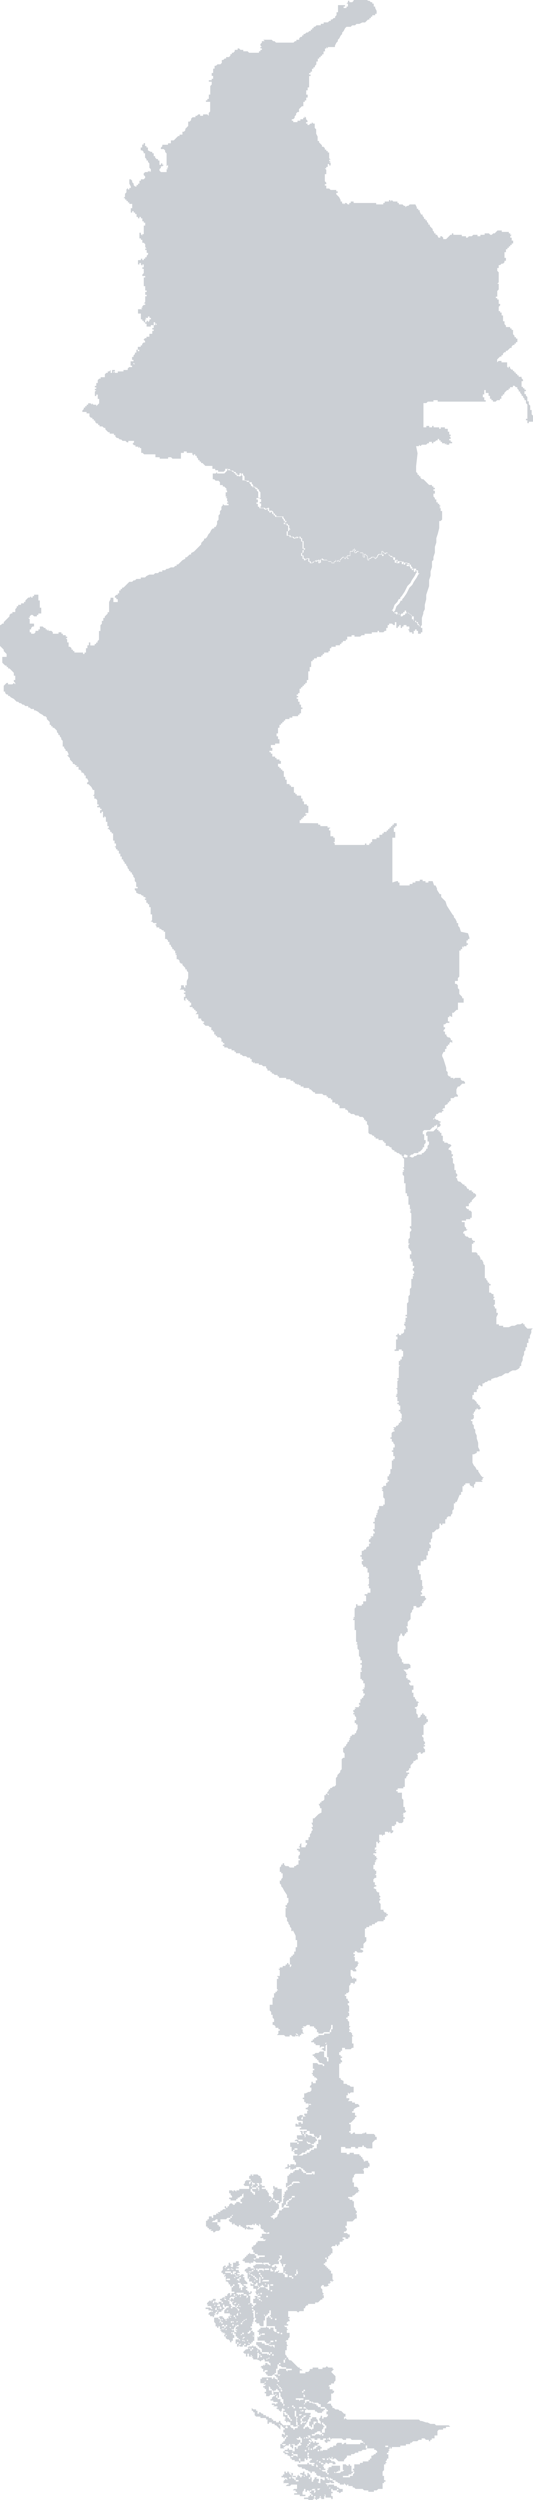 <svg xmlns="http://www.w3.org/2000/svg" width="36.906" height="172.812" viewBox="0 0 36.906 172.812">
  <defs>
    <style>
      .cls-1 {
        fill: #cbcfd4;
        fill-rule: evenodd;
      }
    </style>
  </defs>
  <path id="形状_6" data-name="形状 6" class="cls-1" d="M886.884,363l-0.094-.3-0.095-.1,0-.2h-0.1v-0.1l-0.1-.2-0.1-.1,0-.1-0.1-.1-0.191-.3-0.192-.3-0.094-.3-0.1-.1-0.1-.1-0.1-.1v-0.2l-0.1,0-0.191-.3v-0.1l-0.1-.2h-0.1l-0.1-.3-0.1,0h-0.195v0.1h-0.1l-0.1,0v-0.1h-0.1l-0.1,0,0-.1h-0.1v0l-0.1,0,0,0.1-0.1,0h-0.2v0.1h-0.2v0.1h-0.1l-0.1,0,0,0.1-0.1,0h-0.2l-0.1,0h-0.2l-0.1,0,0-.1v-0.1l-0.1,0,0-.1h-0.1l-0.294.094,0-.2,0-.2,0-.4,0-.2,0-.2,0-.1,0-.3,0-.395,0-.3,0-.3v-0.1l0-.3v-0.1l0.1,0v0h0.1l0-.1v-0.3h-0.1v-0.2l0-.1h0.1l0-.1h0.1v-0.1l0-.1h-0.2l0,0.1h-0.1v0.1h-0.1v0.1h-0.1v0.1h-0.1l0,0.1h-0.1v0.1h-0.2v0.1h-0.1v0.1h-0.1v0l-0.1,0v0.1l0,0.1h-0.2v0.1h-0.1l-0.1,0h-0.1v0.1l0,0.1-0.1,0v0.1l-0.1,0v0.1h-0.1l-0.1,0v-0.1l-0.1,0,0,0.1h-0.1l-0.1,0h-0.2l-0.1,0h-0.2l-0.1,0h-0.195l-0.2,0h-0.1l-0.1,0-0.194,0h-0.1l-0.1,0h-0.2l-0.1,0h0v-0.1l-0.1-.1,0.1,0v-0.2l0-.1-0.1,0,0-.1-0.1,0h-0.1v-0.2l0-.1v-0.1l-0.1,0v-0.1l0.1-.1h-0.1l-0.1,0v-0.1h-0.1l-0.1,0h-0.2l-0.1,0v-0.1h-0.1l-0.1,0H877l0-.1h-0.1l-0.686-.009-0.194,0h-0.1l-0.2,0h0v-0.1l0-.1h0.1l0-.1h0.1v-0.1l0.1,0v-0.1l0.1,0,0.1-.1h-0.1v-0.1h0.1l0.1,0v-0.2l0-.1v-0.2h-0.1v-0.1h-0.2l0-.1v-0.1h-0.1v-0.2h-0.1v-0.2h-0.1l-0.1,0h-0.1v-0.1l-0.1,0v-0.1h-0.1v-0.2l0-.1v-0.1h-0.1l-0.1,0v-0.1h-0.1v-0.1l-0.1,0h-0.1l0-.1-0.1,0,0.1,0v-0.2l-0.1,0v-0.1h0l0-.1-0.1,0,0-.1v-0.2h0v-0.1h-0.1v-0.1h-0.1v-0.1l-0.1,0v-0.1h-0.1l0-.1h0v-0.1h0.1l0.1,0v-0.2h-0.1v-0.1h-0.2v-0.1h-0.1l0-.1h-0.195v-0.2h-0.1v-0.1l-0.1,0v-0.1h0.1l0.1,0v-0.1h0l0-.1-0.1,0v-0.1l0-.1h0.195l0.1,0,0-.1,0.1,0h0.2v-0.2l0-.1h-0.1l0-.1-0.1,0,0.1,0v-0.1h-0.1v-0.2l0.1,0,0-.1V349l0-.1h0.1v-0.1l0-.1h0.1v-0.1h0.1v-0.1h0.1v-0.1h0.1l0-.1h0.293v-0.1h0.1l0.1,0v-0.1h0.2l0-.1,0,0.1h0.1v0l0.1,0v-0.1l0-.1,0,0.1,0.1,0v-0.1l0.1,0v-0.2l0-.1h0.1v-0.1l-0.1,0v-0.1l0-.1-0.1,0v-0.1l0-.1h-0.1l0-.1v-0.1h-0.1l0-.1h0.1l0-.1-0.1,0v-0.1h0.1v-0.1h0.1v-0.3l0.1,0v-0.1l0.1,0v-0.1l0.1,0,0-.1h0.1v-0.1h0.1v-0.2h0.1v-0.1l-0.1,0,0.1,0v-0.1l0-.1v-0.2l0-.1h0.1v-0.1l0-.1v-0.1h0.1l0-.1v-0.2l0-.1h0.1v-0.1h0.1v-0.1h0.1l0.1,0v-0.1l0.1,0h0.2v-0.1h0.1l0-.1h0.1v-0.1h0.2l0-.1,0,0.1,0.1,0v-0.1l0.1,0v-0.2h0.1v-0.1h0.1l0.1,0h0.1v-0.1l0.1,0h0.1l0-.1,0,0.1h0.1v-0.1h0.1v-0.1h0.1l0-.1h0.1v0l0.1,0,0-.1,0.1,0v-0.1l0-.1h0.2l0.1,0v-0.1h0.2v0.1l0.1,0h0.1v0h0.1v0l0.1,0,0.1-.1h0.1v0h0.1l0-.1h0.1l0.1,0h0.2l0.1,0v-0.1h0.1l0.1,0h0.2v-0.1h0.1l0,0.1h0.1v0h0.1l0.1,0,0-.1h0l0,0.1,0.1-.1h0.1v-0.2l0.1,0v-0.2h0.1v-0.1h0.1l0.1,0,0.1,0.1v0h0.1v-0.2h0.1l0,0.1V342h0.1l0-.1h0.1l0-.1h0.1v0.1l0,0.1h0.1v-0.1h0.1l0-.1h0.2l0,0.1h0.1v0h0.1v0.2h-0.1l0.1,0.1,0.1,0-0.1,0v0.1h0.2v0.1h0.1v-0.1l0-.1,0.1,0v-0.1l0.1,0v0.1h0.1v0.1l0,0.1h0.1l0.1,0,0-.1,0.1,0v-0.1l0-.1v-0.1h-0.1v-0.1h-0.1l0-.1-0.1-.1v-0.1h-0.194v-0.1h-0.1v-0.2l0-.1-0.1,0-0.1-.1-0.1-.1h-0.1v-0.1h-0.1v0.1l-0.1,0,0,0.1h-0.1l-0.1.1h-0.1v-0.1l-0.1,0v-0.1h-0.1l-0.1.1v-0.1h-0.1v-0.1l-0.1,0,0.1-.1,0.1-.3,0.2-.195,0.1-.195h0.1l0-.1,0.1-.1,0.2-.294,0.1-.2,0.1-.2,0.2-.2,0.1-.2,0.2-.293,0.1-.2,0.1-.1h-0.1v-0.1l0-.1h-0.194l0,0.1h-0.1v-0.1l0-.1h-0.1l0-.1-0.1-.1,0-.1h-0.1v0.1h-0.2l0-.1,0.1,0h0.1l0-.1-0.1,0h-0.2v0.1h-0.1v-0.2h-0.1l-0.1,0h-0.1v0.1h-0.2v-0.2h-0.1v-0.2h-0.1l-0.1,0v-0.1h-0.1l-0.1,0v-0.1l-0.1-.1h-0.1l-0.1.1v-0.1l-0.1,0v-0.1h-0.1l0,0.1v0.1l0.1,0,0,0.1h-0.1v-0.1h-0.2l-0.1.1v0.1h-0.1v0.1h-0.1v-0.1l-0.1,0h-0.1l-0.1.1h-0.1v0.1h-0.1v-0.2l0-.1-0.1,0v-0.1h-0.1v0.1l0,0.1h-0.1v-0.2l0-.1h-0.1l-0.1,0-0.1-.1-0.1,0-0.1.1h-0.1v-0.1l0.1-.1-0.1-.1v0.1h-0.1v0.1h-0.2v0.1l0,0.1v0.1h-0.1l-0.1,0v0.1l0.095,0.1h-0.1v-0.1l-0.1,0,0,0.1-0.1,0v-0.1h-0.1l-0.1.1-0.1.1v0.1h-0.1l0-.1-0.1.1-0.1-.1v0.1h-0.1v0.1h-0.1l-0.1,0,0-.1h-0.2l-0.1-.1h-0.1l-0.1,0h-0.1l-0.1-.1-0.1.1,0.1,0-0.1,0v0.2h-0.1v-0.1l0-.1h-0.1v0.1h-0.1v-0.1l-0.1.1h-0.1l0,0.1h-0.2l0-.1-0.1,0,0-.1v-0.1h-0.1l0,0.1,0-.1h-0.1v0.1h-0.1l0-.1h-0.1l0-.1v-0.1h-0.1v-0.2l0.1,0v-0.2h0.1l0-.1h-0.1l0-.1v-0.2l0-.1v-0.1h-0.1v-0.2h-0.1v-0.1h-0.1l-0.1.1v-0.1l-0.1,0,0,0.1-0.1,0-0.1-.1-0.1,0h-0.1v-0.1l-0.1,0h-0.1l0-.1v-0.2h0.1v-0.2l0-.1v-0.1h-0.1l0-.1h-0.2v-0.1l0.1,0v-0.1h-0.1v-0.1l-0.1-.1v-0.1h-0.2l-0.1,0h-0.2v-0.1l-0.1,0v-0.1h-0.1l0-.1-0.1-.1,0,0.1h-0.1v-0.1h-0.1v-0.1l0-.1h-0.1v0.1h-0.1l-0.1-.1h-0.194l-0.1,0v-0.1h-0.1v-0.2l-0.1,0v-0.1l0.1,0v-0.2l-0.1,0v-0.1H873v-0.1h0v-0.1l0-.1v-0.1l-0.1-.1v-0.1h-0.1v-0.1l-0.1,0,0-.1-0.1.1v-0.1l-0.1,0v-0.1l-0.1-.1h0v-0.1h-0.1l-0.1,0v-0.1h-0.1l-0.1,0h-0.1l0-.1-0.1,0,0.1,0v-0.2l-0.1-.1,0-.1h-0.1v0.1l-0.1.1h-0.1v-0.1h-0.1v-0.1l-0.1,0,0-.1h-0.1l-0.1-.1h-0.1l-0.1,0,0-.1h-0.1l-0.1,0v0.1l-0.1.1-0.1.1h-0.1l-0.1,0h-0.2l-0.1,0v-0.1l-0.1.1h-0.1l-0.1,0v0.3l0,0.1h0.1l0.1,0.1h0.2l0.1,0.1v0.1l0,0.1h0.194v0.1h0.1l0.1,0.1,0.1,0.1h-0.1l0.1,0.1v0.1h-0.1l0,0.1v0.2h0.1l-0.1.1,0.1,0,0,0.1v0.1l0.1,0.1h-0.1v0.1h0.1l0,0.1-0.1,0h-0.195l-0.1-.1v0.1l-0.1.1v0.2l-0.1.1,0,0.1v0.1l-0.1.1,0,0.2v0.1l-0.1.1,0,0.2-0.1.2h-0.1l0,0.1h-0.1l-0.1.1-0.1.2-0.1.1-0.1.2-0.1.1-0.1,0v0.1l-0.1.1-0.1.1v0.1l-0.1.1-0.1.1-0.1.1-0.1.1-0.1.1-0.2.1v0.1h-0.1l-0.2.194h-0.1l0,0.1-0.2.1-0.1.1-0.2.195h-0.1v0.1h-0.1l-0.1.1-0.1,0h-0.1l-0.2.1h-0.1l-0.1.1-0.195,0v0.1h-0.195l-0.1.1h-0.1l-0.1,0-0.1.1h-0.2l-0.1,0-0.2.1-0.1.1-0.293,0v0.1h-0.1l-0.2,0-0.1.1-0.1,0-0.1.1h-0.195l-0.1.1-0.1.1-0.1.1-0.1.1h-0.1v0.1l-0.1,0v0.1l-0.1,0,0,0.1v0.1h-0.1l0,0.1h-0.1l-0.1.1v0.1l0.1,0v0.1h0.1v0.2h-0.1l-0.1,0h-0.1l0-.1v-0.2h-0.1l-0.1,0,0,0.1-0.1.2v0.1l0,0.1v0.3l0,0.1v0.1l-0.1,0,0,0.1-0.1.1-0.1.1v0.1h-0.1v0.1l0,0.1h-0.1v0.1l0,0.1-0.1.1,0,0.1v0.2l0,0.1h-0.1v0.1l0,0.1v0.2l0,0.1v0.1l-0.1.1v0.1l-0.1,0,0,0.1-0.1,0v0.1l-0.1,0h-0.2V343h-0.1l0,0.1v0.1l-0.1,0,0,0.1v0.1h-0.1l0,0.1v0.2l-0.1,0v0.1l-0.1,0,0-.1h-0.1l-0.1,0h-0.2l-0.1,0h-0.1v-0.1l-0.1,0v-0.1h-0.1v-0.1l-0.1-.1v0l-0.1,0,0-.1v-0.2h-0.1v-0.1l0-.1-0.1-.1h0.1v-0.1l-0.1,0v-0.1h-0.1l-0.1,0,0-.1h-0.1v-0.1h-0.2l0,0.1h-0.1l-0.1,0h-0.195l0-.1-0.1-.1-0.1,0h-0.1v-0.1l-0.1.1v-0.1h-0.1v-0.1l-0.1,0-0.1-.1-0.1,0,0,0.1,0-.1h-0.1v0.2h-0.1v0.1l-0.1,0h-0.1v0.1l-0.1.1-0.1,0h-0.1v-0.1l-0.1,0v-0.2h0.1v-0.1l0.1-.1h0.1l0-.1v-0.1h-0.1l-0.1,0h-0.1v-0.2l0-.1h0l-0.1-.1,0.1,0v-0.1l0.1-.1,0.1,0,0.1,0.1,0.1,0h0.1l0-.1h0.1l0-.1h0.2l0-.1v-0.2l0-.1-0.1,0v-0.1l0-.1v-0.2l0-.1-0.1,0,0-.1v-0.3h-0.1l-0.1,0h-0.1v0.1h-0.1v0.1h-0.1v-0.1l-0.1.1-0.1,0-0.1.1-0.1.1v0.1h-0.1v0.1h-0.1l-0.1,0v0.1l-0.1,0h-0.1v0.1h-0.1v0.1l-0.1.1v0.2h-0.2v0.1h-0.1l-0.1.1v0.1l-0.1.1-0.1.1-0.1.1-0.1.1v0.1h-0.1l-0.1.1h-0.1v0.2l0,0.1v0.2l-0.1,0v0.2l0,0.1v0.2l0,0.1h-0.1l0.1,0.1v0.1l0.1,0.1,0.1,0.1,0.1,0.1,0.1,0.1,0,0.1,0.1,0.1,0.1,0.1v0.2h-0.2l-0.1,0v0.3l0,0.1,0.1,0.1,0.1,0.1h0.1v0.1h0.1v0.1h0.1l0.1,0.1,0.1,0.1V345l0.1,0.1h0v0.2h0.1v0.1l0,0.1v0.1h-0.1l0,0.1,0.1,0.1,0,0.1-0.1-.1-0.1.1-0.1,0h-0.2v-0.1h-0.1l-0.1.1-0.1.1,0,0.1v0.2l0,0.1,0.1,0,0,0.1,0.1,0.1h0.1l0,0.1h0.1l0.095,0.1,0.2,0.1,0.1,0.1,0.1,0.1h0.1l0.1,0.1h0.1l0.1,0.1h0.1l0.1,0.1h0.1l0.1,0,0,0.1h0.1l0.1,0.1,0.2,0,0,0.1h0.1l0.195,0.1,0.1,0.1,0.194,0.1,0.1,0.1,0.1,0,0.1,0.1v0.1l0.1,0.1,0.1,0.1v0.1l0,0.1h0.1l0,0.1h0.1l0,0.1,0.1,0,0.1,0.1,0.1,0.1v0.1l0.1,0.1v0.1l0.1,0v0.1l0.1,0.1v0.1l0.1,0.1,0,0.1v0.3h0.1v0.1l0.1,0.1v0.1h0.1l0.1,0.2,0,0.1h-0.1l0.1,0.1,0.1,0.1v0.1l0.1,0.1,0.1,0.1v0.1l0.1,0,0.1,0.1h0.1l-0.1.1h0.2v0.1l0,0.1,0.1,0,0.095,0.1v0.1h0.1l0.1,0.1v0.1h0.1v0.2H861l0.1,0.2-0.1.1v0.1h0.1l0.1,0.1,0.1,0.1,0.1,0.2,0.1,0v0.1l0,0.1v0.1l-0.1.1h0.1l0,0.1v0.1h0.1l0.1,0.1,0,0.1v0.2h0.1v0.1h-0.1v0.1h0.2v0.1l0.1,0v0.1h-0.1v0.2l0.1,0,0-.1h0.1v0.1l0,0.1v0.2l0.1,0,0-.1,0.1,0.1,0,0.1v0.2h0.1v0.2l0,0.1,0.1,0,0,0.1-0.1.1h0.1l0.1,0.1v0.1l0.1,0v0.1h0.1v0.2l0,0.1v0.2h0.1l0,0.1v0.1h0.1v0.2h-0.1l0.1,0.1v0.1h0.1l0,0.1h0.1l0,0.1v0.1h0.1v0.2h0.1v0.2h0.1v0.1l0.1,0.1v0.1l0.1,0v0.1l0.1,0.1v0.1l0.1,0.1,0,0.1h0.1l0,0.1h0.1v0.1l0.1,0.1v0.1l0.1,0.1,0,0.1v0.1l0.1,0.1v0.2l0,0.1h0.1l0,0.1h-0.2l0,0.1,0.1,0.1v0.1l0.2,0.1h0.1l0.1,0.1h0.1v0.1h0.1l0.1,0.1H865v0.1l0.1,0v0.2l0.1,0v0.1h0.1v0.2h0.1v0.2l0,0.1v0.2l0.1,0v0.1l0,0.1v0.2l-0.1.1h0.1l0.1,0.1h0.1l0.1,0v0.1h-0.1l0.1,0.1v0.1l0.2,0,0,0.1h0.1l0.1,0.1h0.1v0.1l0.1,0v0.2l0,0.1v0.2l0.1,0,0.1,0.1v0.1h0.1l0,0.1v0.1h0.1v0.1l0.1,0.1v0.1l0.1,0v0.1l0.1,0v0.2l0.1,0-0.1.1,0.1,0v0.1l0,0.1v0.1h0.1l0.1,0.1,0,0.1,0.1,0.1h0.1v0.1l0.1,0.1,0.1,0.1,0,0.1,0.1,0v0.1l0.1,0.1,0,0.1V366l0,0.1v0.1l-0.1.2v0.2l0,0.1h-0.1l0,0.1v0.1l-0.1-.1v-0.1h-0.195l0,0.1v0.1l-0.1.1,0.1,0h0.2l0,0.1h0.1l0,0.1h-0.1v0.1l0.1,0v0.1l0,0.1h-0.1v0.1l0,0.1,0.1,0.1,0-.1v-0.1h0.1v0.1l0.1,0,0,0.1h0.1v0.1h0.1v0.1l0,0.1-0.1,0v0.1h0.2l0,0.1h0.1v0.1h0.1l0,0.1,0.1,0,0,0.1-0.1.1h0.195l0,0.1v0.2h0.2l0,0.1,0.1,0.1h0.1v0.1H869l0.1,0.1,0.1,0.1h0.2l0.1,0.1h0.1v0.1l0,0.1h0.1l0,0.1h0.1l0,0.1v0.1h0.1l0,0.1,0.1,0,0,0.1h0.1l0.1,0,0.1,0.1v0.2h0.1v0.1h0.1v0.1h-0.1v0.1l0.1,0,0,0.1h0.1v0l0.1,0,0.1,0.1,0.1,0h0.1v0.1l0.1,0h0.1v0.1l0.1,0v0.1h0.1l0.1,0h0.1v0.1l0.1,0,0.1,0.1,0.1,0h0.1l0.1,0.1h0.195v0.1h0.1v0.2h0.1v0.1l0.1-.1,0,0.1h0.294l0,0.1h0.1l0.1,0,0.1,0.1,0.1,0h0.1v0.1l0.1,0.1v0.1l0.1,0h0.1v0.1h0.1l0,0.1h0.1l0.1,0.1h0.2l0,0.1h0.1v0.1l0.1,0h0.195l0.1,0h0.1l0,0.1,0.1,0h0.2l0,0.1h0.2v0.1h0.1v0.1l0.1,0,0.1,0.1v-0.1l0.1,0.1h0.1l0,0.1,0.1,0v0h0.1v0.1l0.1,0h0.2l0.1,0,0,0.1h0.1l0.1,0.1,0.1,0.1h0.1v0.1l0.1,0v0h0.194l0.1,0h0.1l0.1,0.1h0.2v0.1h0.1v0.1h0.1l0.1,0v0.1l0.1,0v0.2l0.1,0h0.1v0.1l0.1,0h0.1v0.1l0.1,0v0.2l0.1,0h0.2l0.1,0v0.1h0.1l0.1,0.1,0,0.1,0.1,0,0.1,0.1,0.1,0h0.1l0.1,0.1,0.1,0h0.1l0.1,0.1h0.2l0.1,0.1,0,0.1h0.1l0,0.1h0.1v0.1l0,0.1,0.1,0.1v0.2l0,0.1v0.2l0.1,0.1,0.1,0,0.1,0.1,0.1,0v0.1h0.1v0.1h0.2v0.1h0.2l0.1,0,0,0.1h0.1v0.1h0.1v0.1l0,0.1h0.2l0.1,0.1h0.1v0.1l0.1,0.1,0.1,0v0.1h0.1l0.1,0.1h0.1l0.1,0.1h0.1v0.1h0.1l0.1,0.1h0.2v-0.1h0.1l0.195,0.1,0.1,0,0.1-.1,0.1,0,0.1-.1h0.2l0.1,0v-0.1l0.1,0,0.1-.1,0.1-.1v-0.1l0.1,0v-0.2l0.1-.1v-0.1l0-.1h-0.1v-0.1l0-.1v-0.2h-0.1v-0.2l0.1-.1,0.1,0,0.2,0,0.1,0,0.1-.1,0.1-.1,0.1,0v-0.1l0.1,0,0.1-.1,0-.1-0.1-.1h0.1v-0.1l-0.1,0-0.1-.1V376h-0.1l-0.1-.1-0.1.1v-0.1h0.1l0-.1,0.1-.1v-0.1h0.1l0.1-.1h0.2v-0.1h0.1v-0.1h-0.1l0.1-.1h0.1v-0.2l0.2-.1,0-.1,0.1,0v-0.1l0.1,0v-0.2h0.1l0.1,0,0.1-.1,0.1,0h0.1v-0.1l-0.1-.1v-0.1l0-.1v-0.1l0.1-.2h0.1l0.1-.1,0.1-.1h0.194v-0.1l-0.1-.1h-0.1l-0.1-.1,0-.1h-0.1l-0.1,0h-0.2l-0.1.1v-0.1l-0.1,0h-0.1v-0.1h-0.1l-0.1-.1,0-.1v-0.1l-0.1-.1,0-.2-0.094-.3-0.094-.3-0.094-.2v-0.1l0.1-.2h0.1v-0.2l0.1,0,0-.1v-0.1h0.1v-0.1h0.1l0-.1,0.1-.1,0.1,0.1v-0.2h-0.1v-0.1l-0.1-.1-0.1,0-0.1-.1,0-.1h-0.1v-0.1l0-.1h-0.1l0-.1,0.1-.1,0-.1h-0.1l0-.1v-0.1h0.1l0.1-.1,0.1,0h0.1v-0.1l-0.1,0v-0.2l0-.1,0.1,0v-0.1l0.194,0.1v-0.1l0-.1v-0.1h0.1l0.1-.1,0.1-.1,0.1,0v-0.1l0-.1v-0.2l0-.1h0.1l0.1,0h0.194v-0.3h-0.1v-0.1l-0.1-.1-0.1-.1v-0.1l0-.1v-0.1l-0.1-.1v-0.2l-0.1-.1h-0.1v-0.2h0.1l0.1,0,0-.1v-0.1l0.1-.1v-0.2l0-.1v-0.2l0-.1v-0.3l0-.1v-0.2l0-.1v-0.2l0-.1h0v-0.2h0.1l0-.1,0.1,0,0-.1v-0.1l0.1,0.1v-0.1l0.1,0h0.1l0-.1h0.1v-0.1l-0.1,0v-0.2h0.1v-0.1l0.1,0v-0.1l-0.1-.3Zm5-35.465v-0.2l-0.1-.1v-0.3h-0.1v-0.3l-0.1-.1v-0.2h-0.1v-0.3l-0.1-.1v-0.1h-0.1v-0.2h0.1v-0.1h-0.1v-0.1h-0.1v-0.1h-0.1v-0.394h0.1v-0.1l-0.1-.1v-0.1h-0.2v-0.1h-0.1v-0.1h-0.1v-0.1h-0.1v-0.1h-0.1v-0.1h-0.1l-0.1-.1v-0.1h-0.1v0.1l-0.1-.1v-0.3h-0.39v-0.1h-0.2l-0.1.1v-0.2l0.1-.1,0.1-.1h0.1v-0.1h0.1v-0.1l0.1-.1h0.1v-0.1h0.1l0.1-.1,0.1-.1h0.1v-0.1l0.1-.1h0.1v-0.1h0.1v-0.1h0.1V322h-0.1v-0.1h-0.1v-0.1l-0.1-.1v-0.2h0v-0.1h-0.1v-0.1h-0.1v-0.1h-0.292v-0.1l-0.1-.1v-0.2h-0.1v-0.4h-0.1v-0.2h-0.1v-0.1h-0.1v-0.3l0.1-.1v-0.1h-0.1v-0.3h-0.1v-0.1h-0.1v-0.1h0.1v-0.395l0.1-.1v-0.395h-0.1l0.1-.1v-0.691l-0.1-.1v-0.2h0.1v-0.2h0.1l0.1-.1h0.1l0.1-.1v-0.1h0.1v-0.2h-0.1v-0.395h0.1v-0.2h0.1v-0.1h0.1v-0.1h0.1v-0.1h0.1v-0.1h0.1v-0.2h-0.1v-0.2h-0.1v-0.1l0.1-.1h-0.1v-0.1h-0.1v-0.1h-0.489v-0.1h-0.293l-0.1.1-0.1.1h-0.1l-0.1.1h-0.1l-0.1-.1h-0.294v0.1h-0.293v0.1h-0.2v-0.1h-0.294l-0.1.1h-0.2l-0.1.1h-0.1v-0.1h-0.295v-0.1h-0.586v-0.1h-0.1v0.1h-0.1l-0.1.1-0.1.1-0.1.1h-0.2v-0.1l-0.1-.1h-0.1v0.1H885.33l-0.1-.2h-0.1v-0.1h-0.1v-0.1l-0.1-.1v-0.1l-0.1-.1-0.1-.1v-0.1h-0.1v-0.1l-0.1-.1v-0.1h-0.1v-0.1h-0.1v-0.1l-0.1-.1v-0.1h-0.1l-0.1-.2v-0.1h-0.1v-0.1h-0.1v-0.1l-0.1-.2h-0.39l-0.1.1h-0.1l-0.1.1v-0.1h-0.1l-0.1-.1H882.59v-0.1h-0.1v-0.1H882.2l-0.1-.1-0.1.1v-0.1h-0.1v0.1h-0.292v0.1h-0.1v0.1h-0.489v-0.1h-1.565v-0.1h-0.2v0.1h-0.1v0.1h-0.1l-0.1-.1h-0.1v0.1l-0.1-.1v0.1l-0.1-.1v-0.1h-0.1v-0.1l-0.1-.2-0.1-.1-0.1-.1v-0.1h0.1v-0.1h-0.1v-0.1h-0.392l-0.1-.1v0h-0.2v-0.2h-0.1v-0.1h0.1v-0.1l-0.1-.1v-0.493h0.1v-0.3l-0.1-.1h0.1v-0.1h0.1v-0.2h0.1v0.1h0.1v-0.2h-0.1l0.1-.1h-0.1v-0.1h0.1l-0.1-.1v-0.395h-0.1v-0.1h-0.1v-0.1h-0.1v-0.1l-0.1-.1h-0.1v-0.1l-0.1-.1-0.1-.1v-0.1h-0.1v-0.3l-0.1-.2v-0.3l-0.1-.1v-0.3h-0.1l-0.1-.1v0.1h-0.1l-0.1.1h-0.1v-0.1h-0.1v-0.1h0.1v-0.1l-0.1-.1v-0.1l-0.1-.1v0.1h-0.1v0.1h-0.195v0.1h-0.2v0.1h-0.294v-0.1h-0.1v-0.1h0.1l0.1-.1v-0.1l0.1-.1v-0.1l0.1-.1h0.1v-0.2l0.1-.1,0.1-.1h0.1v-0.3h0.1v-0.1h0.1v-0.2h0.1v-0.2h-0.1v-0.3h0.1v-0.2h0.1v-0.79h0.1v-0.1h-0.1v-0.1h0.1v-0.1h0.1v-0.2h0.1v-0.1h0.1v-0.1l0.1-.1v-0.2h0.1v-0.2h0.1v-0.1h0.1v-0.1h0.1v-0.1h0.1v-0.2h0.1v-0.2h0.1v-0.1l0.1,0.1v-0.1h0.489v-0.1l0.1-.2,0.1-.1v-0.1l0.1-.1,0.1-.2,0.1-.1v-0.1l0.1-.1,0.1-.2,0.1-.1h0.292l0.1-.1h0.2l0.1-.1h0.2l0.2-.1h0.194l0.1-.1,0.1-.1h0.1v-0.1h0.1v-0.1h0.1v-0.1h0.2v-0.1h0.1v-0.2l-0.1-.2v-0.1h-0.1v-0.2h-0.1v-0.1h-0.1l-0.1-.1h-0.1l-0.1-.1h-0.2v-0.1h-0.392l-0.1-.1-0.1.1h-0.1v0.2l-0.1.1h-0.195v-0.1h-0.1v0.1l-0.1.1h0.1v0.2h0.1v0h-0.2v0.1h-0.2v-0.1h0.1v-0.1h-0.489v0.494h-0.1v0.2l-0.1.1v0.1h-0.1l-0.1.1h-0.1v0.1h-0.1l-0.1.1h-0.293v0.1h-0.2v0.1h-0.293l-0.1.1h-0.1v0.1h-0.1v0.1h-0.1v0.1h-0.1l-0.1.1h-0.1l-0.1.1h-0.1v0.1h-0.1v0.1h-0.1l-0.1.1v0.1h-0.195v0.1h-0.1l-0.1.1H874.08l-0.1-.1h-0.1l-0.1-.1H873.2l0.1,0.1H873.1v0.1l-0.1.1v0.1l0.1,0.1H873v0.1h0.1v0.1H873v0.1h-0.1v0.1h-0.684l-0.1-.1h-0.3v-0.1h-0.194l-0.1-.1h-0.1v0.1h-0.2v0.1l-0.1.1h-0.1v0.1h-0.1v0.1l-0.1.1h-0.195v0.1h-0.1l-0.1.1h-0.1v0.2l-0.1.1h-0.2l-0.1.1h-0.1v0.2h-0.1v0.3h-0.1v0.2h0.1v0.2h-0.1v0.1h-0.2v0.1h0.2v0.2l-0.1.1v0.593h-0.1v0.3h-0.1v0.1h-0.1v0.1h0.294V306.3l-0.1.1v0.2l-0.1-.1h-0.292v0.1h-0.2v-0.1H868.7v0.1h0v-0.1l-0.1.1h-0.1v0.1h-0.2l-0.1.1v0.1l-0.1.1h-0.1v0.3l-0.1.1-0.1.1v0.1l-0.1.1h-0.1v0.2h-0.2v0.1h-0.1l-0.1.1-0.1.1-0.1.1h-0.2v0.2h-0.2v0.1h-0.392v0.1l-0.1.1v0.1h0.195l0.1,0.1v0.1l0.1,0.1v0.889l0.1-.1v0.2h-0.1l0.1,0.1h-0.1v0.2h-0.391l-0.1-.1v-0.1l0.1-.1v-0.1h0.1l0.1-.1h-0.1v-0.1h-0.1v0.1h-0.1v-0.3h-0.1v-0.1h-0.1l-0.1-.1v-0.1h-0.1v-0.2h-0.1v-0.1h-0.1l-0.2-.1v-0.1h0v-0.1h-0.1v-0.1h-0.1v-0.2h-0.1v0.1h-0.1v0.2h-0.1v0.2h0.1l0.1,0.1v0.1h0.1v0.3l0.1,0.1v0.1h0.1v0.1l0.1,0.1v0.3l0.1,0.1v0.2l-0.1-.1v0.1l-0.1-.1v0.1h-0.195l-0.1.1v0.1l0.1,0.1v0.1l-0.1.1h-0.194v0.1h-0.1v0.2h-0.1v0.1h-0.1v0.1h-0.1l-0.1-.1v-0.1l-0.1-.1v-0.1l-0.1-.1h-0.1v0.3l0.1,0.2v0.1h-0.1v0.1h-0.1v-0.1l-0.1.1v0.2l-0.1.1v0.2l-0.1.1h0.1v0.1h0.1v0.1h0.1v0.1h0.1v0.1h0.2v0.3h-0.1v0.3h0.1v-0.1h0.1v0.1h0.1v0.1h0.1v0.2h0.1v0.1h0.1v-0.1h0.1v0.1h0.1v0.2h0.1v0.1h0.1v0.2h-0.1v0.592h-0.1v0.1l-0.1-.1v-0.1h-0.1v0.394h0.1v0.1h0.1v0.2h0.1v0l0.1,0.1v0.2l0.1,0.1h-0.1v0.1h0.1v0.2h0.1v-0.1h0v0.2l-0.1.1v0.1h-0.1v0.1h-0.1v0.1h-0.1v-0.1h-0.1v0.1h-0.2v0.3h0.1v-0.1h0.1v0.1l0.1,0.1v-0.1h0.1v0.2h-0.1v0.1h0.1v0.3l-0.1.1v0.1h0.1v0h0.1v0.1h-0.1v0.4h0v0.2h0.1v0.2h0v0.1h0.1v0.1h-0.1v0.2h0.1v0.1h-0.1v0.395l-0.1.1h0.1v0.1h-0.1v0l-0.1.1v0.1h-0.1l0.1,0.1h-0.2v0h-0.1v0.2h0v0.1h0.2v0.3h0v0.1h0.1v0.1h0.1v0.1h0.1v-0.2h0.1l-0.1-.1h0.195v-0.1h0.1v0.1h0.1v0.1h-0.1v0.1h0l-0.1.1v-0.1h-0.1v0.1h-0.1v0.1h0.1v0.2h0.293v-0.1h0.2v-0.2h0.1v0.1h0.1v0.1l-0.1-.1v0.1h-0.1v0.2h-0.1v0.1h0.1v0.1h-0.1v0.2h-0.2v0.1h0v0.1h-0.2v0.1h-0.1l-0.1.1,0.1,0.1v0.1h-0.1l-0.1.1v0.1h-0.1v0.1h-0.2v0.2h0.1v0.1h-0.1v-0.1h-0.1v0.2h-0.1v0.1l-0.1.1v0.1h-0.1v0.2h0.1v0.1h-0.2v0.1h0.2l0.1,0.1h-0.1v-0.1h-0.1v0h-0.1v0.2h0.1v0.1h-0.2l-0.1.1v0.1h-0.294v0.1h-0.2v0h-0.194v0.1h-0.2v-0.1l-0.1.1v-0.1h0.1v-0.1h-0.195v0.2h-0.1v-0.2l-0.1.1h-0.1v0.1h-0.1l-0.1.1v0.2h-0.293v0.1h-0.1l-0.1.1v0.2h-0.1v0.2h-0.1v0.1h0.1v0.1h-0.1v0.1h0.1l-0.1.1v0.1h0v0.2h0.1v-0.1h0.1v0.3h0.1v0.3l-0.1.1v0l-0.1.1v-0.1h-0.2l-0.1-.1v0.1l-0.1-.1H861.07v0.1h-0.1v0.1h-0.1v0.1h-0.1v0.1l-0.1.1v0.1h0.292v0.1h0.2v0.2l0.1,0.1h0.1v0.1h0.1v0.1h0.1v0.1l0.1,0.1h0.1v0.1h0.1v0.1h0.2l0.1,0.1h0.1v0.1l0.1,0.1,0.1,0.1h0.1v0.1h0.294v0.1h0.1v0.1l0.1,0.1h0.1l0.1,0.1h0.1l0.1,0.1h0.2l0.1,0.1h0.1v-0.1h0.39v0.1h0l-0.1.1,0.1,0.1h0.1v0.1h0.2v0.1l0.1-.1v0.1h0.1V329.9h0.1l0.1,0.1h0.1v0h0.685v0.2h0.295v0.1h0.586v-0.1h0.2l0.1,0.1h0.586V329.9h0.2v-0.1h0.2v0.1h0.39V330l0.1,0.1V330h0.1v0.1h0.1v0.1l0.1,0.1v0.1h0.1v0.1h0.1v0.1h0.1l0.1,0.1,0.1,0.1h0.489v0.2h0.195v0.1h0.2v0.1h0.39l0.1-.1v-0.1h0.2v0.1h0.195l0.1,0.1h0.1v0.1h0.1v0.1h0.1v0.1h0.1l0.1-.1v-0.1h0.1v0.1l0.1,0.1v0.3h0.293v0.1h0.2v0.1l0.1,0.1v0.1h0.1v0.1l0.1-.1v0.1h0.1v0.1h0.1v0.1l0.1,0.1v0.395h0.1v0.1h0.1v0.1h0v0.1h-0.1v0.1h0.1v0.1h0v0.1H873v0.1H873.3l0.1,0.1h0.1v-0.1h0.1v0.2h0.2l0.1,0.1v0.1h0.1v0.1h0.1v0.1h0.2v0h0.293v0.1l0.1,0.1h0v0.1h0.1v0.1h-0.1v0.1h0.2v0.1h0.1v0.2l0.1,0.1h-0.1v0.1h-0.1v0.3h0.195v0.1h0.2l0.1,0.1h0.1v-0.1h0.1v0.1l0.1-.1v0h0.1v0.1h0.1v0.2h0.1v0.494h0.1v0.1h-0.1v0.2h-0.1v0.2h0.1v0.2h0.1v0.1h0.1v-0.1h0.2v0.2h0.1v0.1h0.2v-0.1h0.1l0.1-.1v0.1h0.1v-0.1h0.1v0.2h0.1v-0.2l0.1-.1,0.1,0.1H877.6l0.1,0.1h0.1v0h0.1v0.1h0.2v-0.1h0.1v-0.1l0.1,0.1,0.1-.1v0.1h0.1v-0.1l0.1-.1,0.1-.1h0.1v0.1h0.1v-0.1h0.1v-0.1h0.2v-0.3h0.195v-0.1h0.1v-0.1l0.1,0.1-0.1.1v0.1h0.1l0.1-.1h0.1l0.1,0.1h0.2v0.3h0.1v-0.2h0.1v0.1h0.1v0.3h0.1v-0.1h0.1l0.1-.1h0.195v0.1h0.1v-0.1h0.1v-0.1l0.1-.1h0.2v-0.2h0.1v0.1h0.1v0.1l0.1-.1h0.1l0.1,0.1v0.1H882v0.1h0.2v0.2h0.1v0.2h0.195v-0.1l-0.1-.1h0.1v0.1h0.294v0.2h0.1v-0.1h0.294v0.1h0.1v0.1l0.1,0.1v0.1h0.1V338h0.1v-0.1h0.1v0h0.1v0.2h0.1l-0.1.1-0.1.2-0.2.3-0.1.2-0.2.2-0.1.2-0.1.2-0.2.3-0.1.1v0.1h-0.1l-0.1.2-0.195.2-0.1.3-0.1.1h0.1v0.1h0.1v0.1l0.1-.1h0.1v0.1h0.1v0.1h0.1l0.1-.1h0.1v-0.1h0.1v-0.1h0.1v0.1h0.1l0.1,0.1,0.1,0.1h0.1v0.3h0.1v0.1h0.194v0.1l0.1,0.1v0.1h0.1v0.1h0.1l0.1-.1v-0.494l0.1-.3v-0.1l0.1-.2v-0.3l0.1-.395v-0.3l0.1-.3,0.1-.3V338.69l0.1-.3v-0.3l0.1-.3v-0.394l0.1-.1v-0.2l0.1-.3v-0.4l0.1-.3v-0.3l0.1-.3,0.1-.395v-0.493h0.1l0.1-.1v-0.592h-0.1v-0.2h-0.1l0.1-.1h-0.1l0.1-.1h-0.1v-0.1h-0.1v-0.1h-0.1v-0.2h-0.1v-0.1l-0.1-.1v-0.2h0.1v-0.2h-0.1v-0.1h0.1v-0.1h-0.1v-0.1h-0.1v-0.1h-0.2l-0.1-.1-0.1-.1-0.1-.1-0.1-.1h-0.1l-0.1-.1v-0.1h-0.1v-0.1h-0.1v-0.1l-0.1-.1v-0.4l0.1-.888-0.1-.494h0.2v-0.1l0.1,0.1,0.1-.1h0.293l0.1-.1h0.1v-0.1h0.2v0.1h0.1v-0.1h0.1l0.1-.1h0.1v-0.1h0.1v0.1h0.1v0.1h0.1v0.1h0.2v0.1l0.1-.1v0.1h0.2v-0.1h0.2v-0.1h-0.1v-0.1h-0.1v-0.1h0.1v-0.1l-0.1-.1h0.1v-0.1h-0.1v-0.2h-0.1v-0.2h-0.2v-0.1h-0.293v0.1h-0.1v-0.1h-0.392v-0.1h-0.1v0.1h-0.2v-0.1h-0.2v0.1h-0.2v-1.678h0.2l0.1-.1h0.392v-0.1h0.293v0.1h3.326v-0.1h-0.1v-0.2h-0.1v0h0v-0.2h0.1v-0.3h0.1v0.2h0.195v0.2h0.1v0.2h0.1v0.1h0.1v0.1h0.195l0.1-.1h0.195v-0.1h0.1v-0.2h0.1v-0.1h0.1v-0.1l0.1-.1,0.1-.1h0.1v-0.1h0.1v-0.1h0.2v-0.1h0.1l0.1,0.1h0.1v0.1l0.1,0.1v0.1h0.1v0.1l0.1,0.1v0.1h0.1v0.1l0.1,0.1v0.1h0.1v0.2l0.1,0.1v0.988h-0.1v0.1h0.1v0.2h0.1v-0.1h0.392v-0.3Zm-0.392,62.9-0.1-.1-0.1-.1v-0.1h-0.1v-0.1l-0.2.1h-0.2l-0.194.1h-0.195l-0.2.1h-0.392v-0.1h-0.293v-0.1H889.34v-0.493l0.1-.2v-0.1h-0.1v-0.3h-0.1v-0.1l-0.1-.1,0.1-.1v-0.3h-0.1v-0.1l0.1-.1h-0.1v-0.2h-0.1l-0.1-.1h-0.1v-0.493h0.1v-0.1h-0.1v-0.1h-0.1v-0.1l-0.1-.1v-0.1h-0.1v-0.889l-0.1-.1v-0.1l-0.1-.2h-0.1v-0.1l-0.1-.2h-0.1v-0.1l-0.1-.1h-0.295v-0.592h0.1v-0.1h0.1v-0.1h-0.1l-0.1-.1v-0.1h-0.2l-0.1-.1h-0.1l-0.1-.1v-0.1h-0.1v-0.1l0.1-.1h0.1l0.1-.1h-0.1v-0.1l-0.1-.1v-0.3h-0.2v-0.1h0.295v-0.1h0.293v-0.1h0.1v-0.395l-0.1-.1h-0.1v-0.1h-0.1l-0.1-.1v-0.1h0.2v-0.2h0.1v-0.1h0.1v-0.1l0.1-.1,0.1-.1,0.1-.1v-0.1l-0.1-.1h-0.1v-0.1h-0.1v-0.1h-0.2v-0.1h-0.1l-0.1-.2h-0.1v-0.1h-0.1l-0.1-.1-0.1-.1h-0.1l-0.1-.1v-0.1l-0.1-.1,0.1-.1v-0.1l-0.1-.1v-0.2h-0.1v-0.394l-0.1-.1V378.68l-0.1-.1,0.1-.1v-0.1h-0.1v-0.2l-0.1-.1h-0.1v-0.1l0.1-.1,0.1-.1-0.1-.1h-0.1l-0.1-.1h-0.2v-0.1h-0.1V377.1h-0.1v-0.2h-0.1v-0.1h-0.1v-0.1h-0.1V376.31l-0.1.1h-0.1v0.1h-0.1l-0.1.1-0.1.1h-0.391l-0.1.1V377h0.1v0.4h0.1v0.2l-0.1.1v0.2h-0.1v0.1l-0.1.1-0.1.1h-0.1v0.1h-0.294l-0.1.1h-0.1l-0.1.1h-0.1l-0.2-.1h-0.1v0.1h-0.1v0.1l0.1,0.1v0.592h-0.1l0.1,0.1v0.1h-0.1l0.1,0.1h-0.1v0.2l0.1,0.1v0.494h0.1v0.691h0.1v0.2h0.1v0.592h0.1v0.3h0.1l-0.1.1h0.1l-0.1.1,0.1,0.1v0.889h-0.1v0.1l0.1,0.1v0.1l-0.1.1v0.395l-0.1.1v0.3h0.1l-0.1.1v0.2l0.1,0.1V385l0.1,0.1v0.2h-0.1v0.3h0.1v0.2h0.1v0.3h0.1v0.1l-0.1.1v0.1l0.1,0.1v0.1l-0.1.1,0.1,0.1h-0.1v0.2h-0.1v0.592l-0.1.1v0.4l-0.1.1v0.4l-0.1.1v0.79h-0.1v0.1h0.1v0.1h-0.1v0.3h-0.1l0.1,0.1h-0.1v0.1l0.1,0.1v0.2h-0.1v0.2l-0.1.1h-0.1v0.1H882.59v-0.1h-0.1v0.1h-0.1v0.1h0.1v0.2h-0.1v0.691h-0.1v0.1h0.293v-0.1h0.2v0.1h0.1v0.394h-0.1v0.2h-0.1v0.1h-0.1v0.3h0.1l-0.1.1v0.79h-0.1v0.1h0.1l-0.1.1v0.493h-0.1l0.1,0.1v0.3h-0.1l0.1,0.1h-0.1v0.1h0.1v0.3h0.1v0.1h-0.1v0.1h0.1v0.1h0.1v0.3h-0.1v0.1h0.1v0.1l0.1,0.1v0.3h-0.1l0.1,0.1v0.1h-0.1v0.1h-0.1v0.1l-0.1.1h-0.1v0.1h-0.2l0.1,0.1-0.1.1h0.1v0.1h-0.1l-0.1.1v0.3H882v0.1h0.1v0.2h0.1v0.1l0.1,0.1v0.2h-0.1v0.2h-0.1v0.1h0.1v0.3h0.1v0.2h-0.1v0.1h-0.1v0.592H882v0.3l-0.1.1v0.1h-0.1V400.9h0.1V401h-0.1v0.1h-0.1v0.2h-0.194v0.1h-0.1v0.1h0.1l-0.1.1,0.1,0.1v0.395l0.1,0.1v0.4h-0.1v0.1h-0.294v0.2l-0.1.1v0.2h-0.1l0.1,0.1h-0.1v0.2h-0.1v0.3h-0.1v0.1h0.1v0.4h-0.1v0.1l0.1,0.1v0.1h-0.1v0.2h-0.195l0.1,0.1h-0.1v0.1h-0.1v0.2h0.1v0.1h-0.1v0.2h-0.1l-0.1.1v0.1h-0.1l-0.1.1h-0.1v0.3h-0.1v0.1h0.1v0.2h0.1v0.1h-0.1v0.2l0.1,0.1v0.1h0.2v0.1h0.1v0.3h0.1v0.3l-0.1.1h0.1v0.394l-0.1.1h0.1v0.2h0.1v0.3h-0.2v0.1h-0.2v0.1h0.1v0.395h-0.2v0.2h-0.1v0.1h-0.295v-0.1h-0.1v0.2l-0.1.1v0.593h-0.1l0.1,0.1h-0.1v0.1h0.1v0.692h0.1v0.79l0.1,0.1-0.1.1h0.1v0.3l0.1,0.1v0.4l0.1,0.1v0.2h0.1v0.2h-0.1v0.1h0.1v0.2l-0.1.1h0.1l-0.1.1h0.1v0.1h-0.1v0.493h0.1v0.1h0.1v0.2h0.1v0.3h-0.1l0.1,0.1h-0.1l-0.1.1h0.1v0.2h0.1v0.1l-0.1.1v0.1h-0.1v0.1h-0.1V416.3h-0.1v0.1l0.1,0.1h-0.1v0.1h-0.294l0.1,0.1h-0.1v0.1h-0.1v0.1l0.1,0.1h-0.1v0.1h0.1v0.1l0.1,0.1v0.2h-0.1v0.2h0.1v0.1h0.1v0.3l-0.1.2v0.1h-0.1v0.1h-0.2v0.1h-0.1v0.1l-0.1.1h0.1l-0.1.1v0.1h-0.1v0.1l-0.1.1v0.1h-0.1v0.1h-0.1v0.3l0.1,0.1v0.3h-0.1l-0.1.1v0.692l-0.1.1v0.1l-0.1.1-0.1.1v0.1l-0.1.1v0.494l-0.1.1h-0.1l-0.1.1h-0.1v0.1h-0.1v0.1l-0.1.1v0.1h0.1v0.1l-0.1-.1h-0.1v0.1h-0.1v0.3l-0.1.1h-0.1v0.1h-0.1v0.1h-0.1l0.1,0.2v0.1h0.1v0.3l-0.2.1-0.1.1-0.1.1-0.1.1h-0.1v0.3h-0.1l0.1,0.2v0.1h-0.1l0.1,0.2-0.1.1v0.1l-0.1.1v0.2h-0.1v0.2h-0.2v0.2h0.1v0.1l-0.1.1v0.1h-0.293v-0.3l-0.1.1v0.1l-0.1.1h0.1v0.1h-0.2v0.1h0.1v0.1h0.1v0.2l-0.1.1v0.2h0.1v0.1h-0.1v0.3h-0.1l-0.1.1h-0.1v0.1h-0.3l-0.1-.1h-0.195l-0.1-.1v-0.1h-0.1v0.1h-0.1v0.1l-0.1.1v0.3h0.1v0.1h0.1v0.3l-0.1.1v0.1h-0.1v0.2l0.1,0.1v0.1l0.1,0.1,0.1,0.2,0.2,0.3v0.2h0.1v0.3l-0.1.1v0.1h-0.1v0.1l0.1,0.1h-0.1v0.592l0.1,0.1v0.2l0.1,0.1v0.1l0.1,0.1v0.1l0.1,0.1v0.2h0.1V432l0.1,0.2,0.1,0.2v0.3h0.1v0.494h-0.1v0.3h-0.1v0.2h-0.1v0.1h-0.1v0.1h-0.1v0.494h0.1v0.1l-0.1.1v-0.2h-0.1v-0.1h-0.1v0.1h-0.1v0.1h-0.2v0.1h-0.2v0.1h-0.1l0.1,0.1v0.395h-0.2l0.1,0.1v0.1h-0.1v0.692l0.1,0.1h-0.1v0.1h-0.1v0.1h-0.1v0.3h-0.1v0.494h-0.195v0.395l0.1,0.1v0.2h0.1v0.2l0.1,0.1v0.2h-0.1v0.2h0.1l0.1,0.1v0.1h0.2v0.1h0.1v0.1h-0.1v0.2l-0.1.1h0.489l0.1,0.1h0.292v-0.1h0.1l0.1,0.1h0.2v-0.1l0.1,0.1,0.1-.1h-0.1l-0.1-.1h0.1l0.1,0.1v0.1h0.1v-0.1h0.1v-0.1h0.2l-0.1-.1v-0.2h-0.1l0.1-.1h0.1l-0.1-.1h0.2l0.1-.1h0.195v0.1h0.293v0.1h0.1v0.1h0.1v0.2h0.1v0.1h0.294l0.1-.1H877.8v-0.1l0.1-.2v-0.2h0.1v0.3h-0.1v0.2h-0.1v0.1h-0.39v0.1h-0.391v0.1h-0.1l-0.1.1h-0.1v0.1h-0.1v0.1h-0.1v0.1h0.2v0.1h0.1v0.1h0.293v0.2l0.1-.1h0.2v0.1h-0.1l-0.1.1h0.1l0.1,0.1h0.1V440l0.1-.1v0.888h0.1v0.3h-0.1v-0.2l-0.1-.1h-0.1V440.4h-0.294l-0.1.1h-0.2l-0.1.1h-0.1v0.1h0.1v0.1h0.1v0.1h0.1v0.1h0.1v0.1l0.1,0.1h0.1l0.2,0.1v0.1h-0.1v-0.1h-0.293l-0.1-.1h-0.294v0.394h0.1v0.1h-0.1v0.2h-0.1l0.1,0.1v0.1h0.1v0.1h0.1l0.1,0.1v0.1h-0.1v0.2h-0.2v-0.1h-0.1v0.2l-0.1.1v0.1h0.1v0.2l-0.1.1h-0.1l-0.2.1h-0.1v0.3h-0.1v0.1h0.1v0.2h0.1v0.1h0.2v0.1l0.1-.1,0.1,0.1h-0.195v0.1l-0.1.1h-0.1v0.1h0.1l0.1,0.1h-0.1v0.2h-0.2v0.1l0.1,0.1h-0.2v0.2h-0.1v-0.1l0.1-.1v-0.1h-0.2l-0.1.1h-0.1v0.2l0.1,0.1h0.293v0.2h-0.1v-0.1h-0.2v0.2l-0.1-.1h-0.1v0.2h0.391v0.1h-0.1v0.1h0.489v0.1h0.2v0.2h0.293v0.1l0.1,0.1h0.1v0.1h0.1l0.1-.1v-0.1h0.1v0.3h-0.2v0.3h-0.1v0.3h-0.2v0.1h-0.2v0.1h-0.1v0.1h-0.2v0.1h-0.2l-0.1.1h-0.293l0.2-.1,0.1-.1h0.2v-0.1h0.1v-0.1h0.2v-0.1h0.2v-0.1h0.1v-0.1h-0.1l-0.1-.1h-0.195l-0.1-.1v-0.1l0.1,0.1h0.1l0.1,0.1h0.2v-0.1h0.1v-0.1h0.1v-0.1l-0.1-.1v-0.1h-0.2l-0.1-.1h-0.195l-0.1-.1h-0.1v-0.1h0.1v-0.1h-0.2l-0.1.1h0.1v0.1h-0.1v-0.2h-0.2l0.1,0.1v0.1l0.1,0.1h-0.391v0.2l0.1,0.1h0.293v0.1h-0.293v-0.1H875.45l-0.1.1h0.2v0.1h0.1v0.1h-0.1v-0.1h-0.489v0.3h0.1v0.3h0.1v-0.1h0.1v-0.1h0.2v0.1h-0.2v0.1h-0.1l0.1,0.1v0.1h0.2v0.1h-0.293v0.3h0.1v0.1l0.1,0.1v0.1l-0.1.1v-0.1h-0.293v0.1h-0.1v-0.1h-0.1v0.2h-0.1l-0.1.1h0.295v-0.1h0.1v0.2l0.1-.1v0.1l0.2-.1h0.1v-0.1h0.292l0.1,0.1h0.1v0.1h0.1v0.1h0.1v0.1h0.392v-0.1h0.2v0.2h-0.1v-0.1l-0.1.1h-0.392v-0.1h-0.2v-0.1h-0.1v-0.1l-0.1-.1h-0.1v0.1h-0.294v0.1h-0.1v0.1h-0.2v0.1h-0.1v0.1h-0.1v0.494h-0.1v0.3h0.1v-0.1h0.1l0.1-.1h0.1v-0.1l0.1-.1h0.391l0.1,0.1h-0.488v0.1h-0.1v0.1h-0.1l-0.195.1v0.2h-0.1v0.1h-0.1v0.2h-0.1l0.1,0.1h-0.1v0.1h0.1l-0.1.1v0.3h-0.1v0.3h0.1l0.1-.2h0.1v-0.2l0.1-.1h0.1v-0.1h0.1l0.1-.1v-0.1h0.2v0.1h-0.2v0.1l-0.1.1h-0.1v0.1h-0.1v0.2h-0.1v0.1h0.2v0.1h-0.392v0.1h-0.1v0.1h-0.2v0.2l-0.1.1v0.1l-0.1.1h-0.1v0.1h-0.1v-0.1h-0.1l-0.1-.1h0.1l0.1-.1h0.1l-0.1-.1h0.1l0.1-.1v-0.1h0.1v-0.1h0.1v-0.3l-0.1-.1h-0.1v-0.1h-0.1v-0.1h-0.1v-0.1h0.1v0.1h0.294v0.1h-0.1v0.1h0.2v-0.1h0.1v-0.889h-0.294v-0.1h-0.2v-0.1h-0.1v0.2h0.1l-0.1.1h0.1l-0.1.1v0.1h-0.1l0.1,0.1v0.2l-0.1.1v0.1h-0.1v0.1h-0.1l0.1-.1,0.1-.1v-0.1l-0.1-.1h-0.1v-0.2l-0.1-.1v-0.1h-0.1v-0.1H873.1v-0.1H873.3v-0.1H873.1v-0.1H873v-0.1h0.1v-0.3l-0.1-.1v-0.1h-0.1l-0.1-.1H872.32v0.1h-0.1v0.2h0.1v0.1l0.1,0.1,0.1,0.1h0.1v0.1h-0.195l0.1,0.1h-0.1v0.1h0.293v-0.1h0.1v-0.1l-0.1-.1h0.2v0.2h-0.1v0.1h0.1v0.2h-0.1l0.1-.1h-0.1v-0.1h-0.1v0.1h-0.293v0.1l0.1,0.1h0.1v0.2h-0.1v-0.1h-0.1v-0.1h-0.1v-0.2h0.1v-0.1l-0.1-.1h0.1v-0.3h-0.1v0.1l-0.1.1v-0.2h0.1v-0.1h-0.3l-0.1.1v0.1l-0.1.1,0.1,0.1h0.294v0.2h-0.685v0.1h-0.2v0.1l-0.1-.1h-0.1v0.1l-0.1-.1h-0.2v0.2h0.1v0.1l0.1,0.1v0.1h-0.2v0.1h0.1v0.1h0.392v-0.1h0.1v-0.1h0.1l0.1-.1h0.1v-0.1l0.1-.1v0.3h-0.1v0.1h-0.1v0.2h0.1v0.1h-0.1l-0.1-.1h-0.2v0.1h-0.1v0.1h-0.1l-0.1-.1h-0.1l-0.1.1v0.1h-0.1v0.1h-0.1v-0.1h-0.1v0.1l0.1,0.1h-0.2l-0.1.1h-0.1v0.1h-0.2l0.1,0.1h-0.194v0.1h-0.2v0.2h-0.1v-0.1h-0.2v0.2h-0.1v0.1h-0.1v0.4h0.1v0.1h0.1v0.1h0.2l-0.1.1h0.195v0.1h0.1l0.1-.1h0.194l0.1-.1v-0.2h-0.1v-0.1h-0.1v-0.2h-0.39l0.1-.1h0.1l0.1-.1h0.1v0.2h0.2v-0.2h0.392l0.1-.1h0.195v-0.1h0.1v-0.1h0.1l-0.1.1v0.1h-0.1v0.1h-0.1v0.1l0.1,0.1h0.1v0.1l0.1,0.1v-0.1h0.1v0.1h0.1l0.1,0.1h0.1v-0.1h0.1v0.1h0.1l0.1,0.1h0.1v0.1h0.1v-0.1l0.1,0.1h0.391v-0.1H872.32l-0.1-.1h-0.1v0.1l-0.1-.1v-0.1h0.392l0.1-.1v0.1h0.1v-0.1h0.1v0.1h0.1l0.1,0.1v-0.2l0.1,0.1v0.2l0.1,0.1h0.1v0.1l0.1,0.1h0.1v0.1l0.1-.1h0.1v0.1H873.1v0.2H873v0.1h0.2v0.1h0.194l-0.1.1h-0.488v0.1h-0.1v0.1l-0.1.1h-0.1v0.1h-0.1v0.2h0.1v0.2h0.1v0.1h0.2v0.1H873.3v0.1h-0.391v0.1h-0.2l-0.1.1-0.1-.1h0.2v-0.2h-0.1v-0.1H872.32l-0.1-.1v0.1h-0.1v0.1h-0.1v0.1h-0.1v0.1h-0.1v0.1h-0.1l0.1,0.1h0.1v0.1h0.294l0.1,0.1v-0.1h0.195v-0.1h0.1l0.1,0.1H873.1l0.1,0.1v-0.1h0.39v0.1h0.1v0.1h-0.1l-0.1-.1h-0.2l0.1,0.1h0l-0.194-.1h-0.49l-0.1.1h-0.1v0.1H872.32v0.1h0.39v0.1h0.98v-0.1h0.1v0.2h0.1v-0.1h0.2v-0.1l0.1-.1h-0.1v-0.1h-0.1v0.1h-0.195v-0.1l0.195-.1h0.294v-0.2h-0.1l0.1-.1v-0.1h0.1v-0.1l-0.1-.1h0.2v0.2l-0.1.1-0.1.1h0.1v0.1l0.1,0.1v0.1l0.1,0.1v-0.2h0.2l-0.1.1v0.1h-0.1v0.4h0.1v-0.1h0.1l-0.1.1,0.1,0.1h0.1v0.1h0.1v0.1h0.194v0.1h0.1V456h-0.1v-0.1h-0.292V456h-0.2v-0.2h-0.1v-0.1h-0.392l0.1-.1v-0.1l-0.1.1h-0.1l-0.1.1v-0.2h-0.195v0.1h-0.1v-0.1h-0.1v-0.1H873.3v0.1l-0.1-.1h-0.294l-0.1.1h0.1v0.1h-0.1v-0.2h-0.2v0.1h-0.1v0.1h-0.1l-0.1.1v-0.1l-0.1.1,0.1,0.1h0.1l0.1,0.1h0.1V456h0.1v0.1h0.1v0.1h-0.1v-0.1h-0.1V456h-0.1v-0.1h-0.1l-0.1-.1h-0.1v-0.2h0.2v-0.1h0.1l0.1-.1-0.1-.1h-0.391v0.1h-0.1l-0.1.1v0.1h0.1v0.1h0.1v0.4h0.1V456h0.1l-0.1.1v0.2h0.2v0.1h0.1v0.1h-0.1l-0.1-.1v0.2h0.195v0.2h0.2v0.2h-0.1l0.1,0.1v0.1h0.1l0.1-.1v0.1h-0.1v0.1H873v0.1h-0.2l0.1,0.1H873v0.1h0.1v0.1l-0.1-.1h-0.1v-0.1h-0.1v-0.2h-0.2v0.1h0.1l-0.1.1h-0.1v0.3h0.2v0.1h-0.1v0.1h-0.1v0.1h-0.1v-0.1h0.1v-0.1h-0.1v-0.1h-0.1V457.28h-0.1v-0.1h0.1l0.1-.1v-0.1h-0.1v0.1h-0.1v-0.1h-0.1v-0.1h-0.1v-0.1h0.1v-0.1h-0.1v-0.1h-0.1l-0.1-.1h0.3v-0.1l-0.1-.1-0.1-.1V456h-0.1v-0.1h0.1l-0.1-.1h-0.1l-0.1.1h-0.1l-0.1.1v-0.1l-0.1.1v-0.1l-0.1-.1h-0.1v-0.2h0.2v0.1h-0.1v0.1h0.1v0.1h0.2l0.1-.1h-0.2v-0.1h0.2l-0.1-.1v-0.1h-0.2v-0.1h0.2v-0.1h-0.2l0.2-.1,0.1-.1h-0.1v-0.2h-0.2v0.1h-0.2v0.3h-0.1l-0.1-.1h0.1v-0.1h-0.1v-0.1h-0.1v0.2h-0.1v0.1h-0.1v0.1l-0.1-.1h0.1v-0.1h-0.1l-0.1.1v0.2l-0.1.1v0.1h0.1v0.1h0.2l-0.1.1V456l0.1-.1v0.3l0.1-.1h0.195v0.1h-0.292v0.1h0.1l0.1,0.1v0.1h0.1v0.1l0.1,0.1v-0.1h0.1v-0.1h0.1v0.1h-0.1v0.1h-0.1v0.3h0.194v0.1h-0.194v0.1l-0.1.1v-0.2h-0.1l-0.1.1v0.1h-0.2l0.1,0.1h-0.2l-0.1.1h-0.1v0.1h0.1v0.1h0.1v0.1h-0.1v-0.1h-0.2v0.1l0.1,0.1v0.1l0.1,0.1v0.1h-0.1v-0.1l-0.1.1v-0.1h0.1v-0.1h-0.2v-0.1h0.1v-0.1h-0.1v-0.1l-0.1.1v-0.1h-0.1v0.1h-0.1v-0.1l0.1-.1v0.1l0.1-.1v-0.1h-0.2v0.1h-0.1v0.1l-0.1-.1-0.1.1-0.1.1v0.1h0.1l-0.1.1h0.295v0.1l0.1,0.1h-0.1l-0.1-.1h-0.294v0.1h0.2v0.1h0.2v0.1l0.1-.1v0.1h-0.195l-0.1.1v0.1h0.1v0.1h0.195v0.1l0.1-.1v-0.1h0.1l-0.1-.1h0.1v-0.1h0.1v-0.1h0.1l-0.1.1v0.1h-0.1l0.1,0.1,0.1-.1v-0.1h0.2v-0.1h0.1v-0.1h0.1v-0.1h-0.1v-0.2h0.1v0.1l0.1,0.1v-0.1h0.195v0.1h-0.1l-0.1.1-0.1.1v0.2h0.39v0.1h0.1v0.1l-0.1-.1v0.1l0.1,0.1h-0.1v-0.1h-0.1v0.2l-0.1-.1v0.1h-0.1l0.1,0.1h-0.1v-0.1h-0.1v-0.1h-0.1v-0.1h-0.2l-0.1.1h0.1v0.1h0.2v0.1l-0.1-.1-0.1.1h0.1v0.1h0.1v0.1h-0.1v-0.1l-0.1-.1v-0.1h-0.1v-0.1h-0.294v0.3l0.1,0.1v0.2h0.1v0.1h0.1v-0.1h0.1v0.2h0.1l0.1-.1v0.1l0.1-.1v-0.1h-0.2l0.1-.1h0.1v0.1h0.1v-0.1h0.1v0.1h-0.1v0.1h-0.1v0.1h-0.2l-0.1.1h0.1v0.1h0.1v0.1l0.1-.1v0.1h0.1l-0.1.1v0.1h0.1v-0.1h0.1l-0.1.1v0.1l0.1,0.1h0.1l0.1,0.1v0.1h0.1v-0.1h0.1v-0.2h0.1v-0.2h-0.1v-0.2l-0.1.1v-0.1h0.194v-0.1l-0.1-.1v0.1l-0.1-.1h0.194v-0.1l0.1-.1v-0.1l0.1,0.1v-0.1h0.1v0.1h-0.1l-0.1.1v0.1h0.1v0.1l-0.1-.1v0.1l0.1,0.1h-0.2v0.1h0.1v0.2h0.1v0.1h0.1v0.1h0.1v0.1l-0.1-.1h-0.2v0.3h0.1v-0.1h0.1v0.1h-0.1v0.2h0.1v-0.1l0.1-.1h0.1l-0.1.1h-0.1l0.1,0.1h0.194v-0.1h0.1v-0.1h0.1v0.1h-0.1v0.1h0.2v-0.1h0.2v-0.1h-0.1v-0.1l0.1,0.1h0.1v-0.1h0.1v-0.1h0.1v-0.3h-0.1v-0.1l0.1,0.1v-0.3h-0.1v-0.1H872.32v0.1l-0.1.1h-0.1v-0.1h0.1v-0.1h0.1l0.1-.1v-0.1h-0.1v-0.1h0.1v-0.2h0.1l-0.1-.1h0.1v-0.2l0.1-.1h-0.1v-0.3l-0.1-.1h0.1v-0.1h-0.1v-0.1h0.1v0.1h0.1v0.494l0.1,0.1-0.1.1v0.1h0.1v0.1h0.2v0.1l0.1,0.1h0.2v-0.4h0.1v-0.3l-0.1-.1h0.1v0.1h0.1v-0.1h0.1v-0.1h0.1v-0.2h0.1v0.3l-0.1.1h0.1v0.1h0.1v0.1h-0.1v-0.1h-0.1v-0.1h-0.1v0.1h-0.1v0.593h0.588v0.2h0.1v0.2h0.2v0.1h-0.1l-0.1-.1h-0.1l-0.1-.1v-0.2H873.69v0.1h-0.1v-0.1h-0.1l-0.1-.1v0.1H873v0.1h-0.1v0.1h-0.1v0.1h0.1v0.2H873v-0.1l0.1,0.1v-0.1H873.3v0.1H873v0.1h-0.1v0.1l-0.1-.1v0.3H873.3v0.1h0.1v0.1h0.2l0.1-.1v-0.1h0.195v0.1H873.69v0.1h-0.1v0.1h0.392v0.2l-0.1-.1-0.1-.1v0.1h-0.1v-0.1l-0.1.1v-0.1H873.3v-0.1H873.1v-0.1H872.71v0.2h0.1v0.1h0.1v0.1H873l0.1,0.1v0.2h0.487v0.1h0.1v-0.1h0.1v0.1h-0.1v0.1h-0.1v-0.1l-0.1.1v-0.1H873.1v-0.1H873v-0.1l-0.1-.1h-0.1v-0.1h-0.1v-0.1h-0.2v-0.1l-0.1.1h-0.2l-0.1.1h0.2v0.1h0.1v-0.1h0.1v0.1h-0.1v0.1h-0.1v-0.1l-0.1-.1-0.1.1h-0.1l-0.1.1-0.1.1,0.1,0.1h0.1v0.2h0.1v-0.2h0.1v0.2h0.2l-0.1-.1h0.1v0.1h0.1l-0.1.1h0.1v0.1h0.294V461.23h0.1v0.1H873v0.1h0.1v0.1H873v-0.1l-0.1-.1v0.2l-0.1.1v0.1h0.1l0.1,0.1,0.1-.1h0.1v-0.1l0.1,0.1v0.1h0.293v0.1h0.1v0.2l-0.1-.1h-0.1v-0.1h-0.2l0.1,0.1h-0.1v0.1l-0.1-.1v0.1h-0.1l-0.1.1h0.1v0.1h0.1v0.2h0.1v-0.1h0.2v0.1h-0.1l-0.1.1h0.1v0.1h0.1v0.1h0.294l0.1-.1h0.1v-0.1h0.1v-0.3h0.1v-0.3h0.1v-0.1h0.1v0.1h-0.1v0.1h0.1l0.1,0.1h0.294v0.1h0.39v0.1h-0.292v0.1l-0.1-.1v-0.1h-0.489v0.1h-0.1v0.3h0.2l-0.1.1-0.1-.1h-0.2v0.1h0.1v0.1h0.1v0.2h0.1v0.1h-0.1v-0.1l-0.1-.1h-0.1v-0.1h-0.1v0.1h-0.1v-0.1H873.1v0.1H873v0.3H873.3v-0.1h0.1l-0.1.1-0.1.1h0.194l-0.1.1h-0.1v0.1h0.1v0.1h0.1v0.2h-0.1v0.1h0.1v0.2h0.2l0.1-.1h0.195l-0.1-.1v-0.2h-0.2v-0.3l0.1,0.1v0.1h0.1v0.1h0.1v0.1l0.1-.1h0.1v-0.1h0.1v0.1h0.1v0.1l0.1,0.1v0.2l0.1,0.1v0.1h0.1v0.3l0.1,0.1-0.1.1v-0.2h-0.1v-0.1h-0.1v-0.2h-0.2v-0.1h-0.1v-0.1l0.1-.1v0.2h0.1v-0.4h-0.391v0.2h0.1l0.1-.1v0.1h-0.1v0.1h-0.1l-0.1.1v0.1h-0.1v0.1h0.195v0.1h0.292v0.1h-0.1v0.1l-0.1-.1h-0.195v0.1h0.195l-0.1.1h0.292v0.1h-0.1l0.1,0.1h0.1v0.1h0.1v0.1l0.1-.1v-0.1l0.1-.1v0.1h0.1v0.1h-0.1v0.1h0.2v0.1h0.1v0.1h0.1v0.1l0.1,0.1v0.1h0.1v0.1h-0.1v-0.1h-0.1v-0.1h-0.1v-0.2h-0.2v-0.1l-0.1-.1v0.3h0.1l0.1,0.1h-0.1l0.1,0.1h-0.1v0.1h0.1v0.1h0.1v-0.1l0.1,0.1h0.1v0.2h0.2v0.1h0.2l0.1-.1h-0.1v-0.593h-0.1v-0.4h0.1v0.4h0.1v0.1h-0.1l0.1,0.1h-0.1l0.1,0.1h-0.1l0.1,0.1v0.2h0.1v0.1l-0.1-.1v0.2h-0.2v0.1h-0.1v-0.1h-0.1l-0.1-.1v-0.1h-0.293l0.1,0.1v0.1h-0.1l-0.1-.1h0.1v-0.1h-0.2l-0.1-.1-0.1-.1v-0.1h-0.1v0.1h-0.2v-0.1h-0.2v-0.1h-0.1v-0.1h-0.2v-0.1h-0.2v-0.1H873.2v-0.1h-0.1l-0.1-.1h-0.1v0.1h-0.1v-0.2h-0.1v-0.1h-0.2l-0.1-.1v0.2h0.1v0.1h0.1v0.2l0.1,0.1H873v0.1h0.39v0.1h0.1v0.3h0.1v-0.1h0.2v0.1h0.195v0.1h0.1l0.1,0.1,0.1,0.1,0.1,0.1v-0.3h-0.1v-0.1l0.1,0.1h0.1v0.1h0.1v0.1h0.1v0.1h-0.1v0.2h0.1v0.2l-0.1-.1h-0.1v0.2h0.1v0.1h0.1v-0.1h0.1v-0.1h0.1v0.1h-0.1v0.1l-0.1.1v0.1h-0.1v0.1h-0.1v0.1h0.294l-0.1.1h-0.1l-0.1-.1h-0.1v0.3h0.292l-0.1-.1h0.1l0.1-.1h0.2v-0.1h0.1v0.2h0.1v0.1h0.1v-0.3l-0.1.1v-0.1h0.2v0.1h0.2v-0.1h0.1v-0.1h0.1v-0.2h-0.195l-0.1-.1h0.195v-0.1h0.1v0.1h0.1v0.3h-0.1v0.1h0.1l-0.1.1h-0.1l-0.1.1h-0.2v0.3h-0.2l0.1-.1h-0.293v-0.1h-0.1v0.1h-0.2v0.1h0.2l0.1,0.1h-0.2l-0.1-.1h-0.1v0.1h0.1v0.1h0.2v0.1h0.1l0.1,0.1,0.1-.1h0.1v-0.1h-0.1v-0.1h0.1v0.1h0.293v0.2l-0.1-.1h-0.2v0.1h-0.2v0.1h0.1v0.1h0.2v0.1h0.294v0.1h0.1v-0.1l-0.1-.1v-0.1h0.1v0.2h0.294v-0.2h0.1v0.1h0.1v-0.1l0.1-.1h-0.1v-0.3h0.1v0.1l-0.1.1h0.1v0.2h0.195v0.1h-0.1v0.1h-0.1l0.1,0.1h0.293v0.1h-0.1l0.1,0.1h-0.2v-0.1h-0.195v-0.1h-0.1v0.1h-0.684v0.1l0.1,0.1h0.2v0.1h0.195l0.1,0.1h0.1l0.1,0.1h0.1v0.1h0.1v-0.1h0.2v0.1h0.1v0.1l0.1,0.1h0.195v0.1h0.294v0.2h-0.1l-0.1-.1h-0.1v0.3h-0.1l-0.1-.1h0.1v-0.2h-0.2l0.1-.1h-0.2v0.1l-0.1.1v0.1h-0.1v-0.3h-0.1v0.1h-0.1v-0.1h0.1v-0.2h-0.1v-0.1h-0.1v0.2h-0.1v-0.1h-0.1v-0.2h-0.1v0.1h-0.2v0.1h0.1l0.1,0.1h-0.1v0.1h-0.1v-0.1h-0.1v-0.1l-0.1.1v0.1h-0.1v-0.1h-0.2v-0.2h-0.293v-0.1h-0.1v0.1h-0.1v-0.1h-0.1v0.2h-0.1v0.1h-0.1v0.1h0.2v0.1l0.1-.1,0.1,0.1v0.1l-0.1-.1-0.1.1-0.1.1h0.1l-0.1.1h0.392v0.1h-0.1l-0.1.1h0.293l0.1-.1h0.392v0.3h-0.2l-0.1.1h0.2v0.1h0.1v0.1h-0.2v0.1h0.391v0.1h0.392v-0.1h-0.2v-0.2l0.1-.1v-0.1h0.1v0.2h0.1v-0.1h0.1l0.1,0.1v-0.1h0.1l0.1-.1h0.2l-0.1.1h0.1v0.1l-0.1.1v-0.2h-0.2v0.1h-0.1v0.1h0.1v0.1h0.1v0.1h-0.1v-0.1h-0.1v0.1h-0.1v0.1h-0.3v0.1h0.3v0.1h0.195v0.1h0.1v-0.1h0.1l-0.1-.1h0.1v-0.2h0.1v0.1h-0.1l0.1,0.1,0.1,0.1v-0.1h0.1l0.1-.1v-0.1h0.1l-0.1.1h0.1v0.1h0.2v-0.2h0.1l-0.1-.1h0.1v0.2h0.39v0.1h0.1v-0.2h-0.1v-0.2h0.1v-0.1h-0.1v-0.2h0.1v0.1h0.294v-0.1h0.1v0.1h-0.1v0.1h0.1l0.1,0.1,0.1-.1h0.1v-0.2h-0.2l-0.1-.1h-0.1v-0.1h-0.195v-0.1H877.7v0.1h-0.1l0.1-.1h-0.1l-0.1-.1H877.8v-0.1l0.1,0.1h0.2v-0.1h-0.1v-0.1h-0.2v-0.2l0.1,0.1h0.1v0.1h0.2v0.1h0.1l0.1,0.1h0.1v0.1h0.293v-0.1l0.1,0.1,0.1,0.1v-0.1h0.1v0.1h0.294v0.1h0.1l0.1,0.1h0.49l0.1,0.1h0.294v0.1h0.39v-0.1h0.2l0.1-.1h0.3v-0.4h0.1v-0.1h0.1v-0.1h-0.1v-0.3h-0.1v-0.3l0.1-.1v-0.395h0.1v-0.1h0.1l-0.1-.1,0.1-.1v-0.1h0.1v-0.3h-0.1v-0.1h0.1v-0.1l0.1-.1h-0.1l0.1-.1v-0.1H882v0.1h0.1v-0.1h0.587v-0.1h0.39v-0.1h0.294v-0.1h0.1l0.1-.1h0.293l0.1-.1h0.2v-0.1h0.2l0.1,0.1h0.2v0.1h0.1v-0.1h0.1v-0.1h0.195v-0.2h0.2v-0.3l0.1-.1h0.292v-0.1h0.2v-0.1h0.293l-0.1-.1h-0.88l-0.1-.1h-0.292l-0.2-.1h-0.1l-0.293-.1h-0.1l-0.1-.1h-4.987l-0.1-.1-0.1.1v-0.2h0.1v-0.2h-0.1l-0.1-.1-0.1-.1h-0.1l-0.1-.1h-0.2l-0.1-.1h-0.1v-0.1l-0.1-.1v-0.1H877.6l0.1-.1,0.1-.1h0.1v-0.494h0.1l0.1-.1v-0.1h-0.1v-0.1h-0.2v-0.2h-0.1l0.1-.1h0.1v-0.1h0.2v-0.1l0.1-.1v-0.3l-0.1-.1-0.1-.1-0.1-.1,0.1-.1,0.1-.1h-0.1v-0.1H877.7l-0.1-.1-0.1.1h-0.2v0.1h-0.293v-0.1h-0.392v0.1h-0.2v0.1l-0.1.1h-0.2v0.1h-0.392v-0.2h0.2l-0.1-.1h-0.1v-0.1h-0.1l-0.1-.1-0.1-.1-0.1-.1-0.1-.1-0.1-.1h-0.1l-0.1-.1v-0.1h-0.1v-0.1l-0.1-.1v-0.3h0.1v-0.3h0.1l-0.1-.1v-0.2h-0.1l0.1-.1h0.1v-0.1l0.1-.1v-0.3h-0.195v-0.2h0.1l-0.1-.1v-0.1h-0.1l-0.1-.1h0.295v-0.1h-0.1v-0.1l0.1-.1h0.1v-0.1l-0.1-.1h0.1v-0.1h-0.1v-0.4h0.586l0.1,0.1,0.1-.1h0.294v-0.2h0.1v-0.1l0.1-.1h0.1v-0.1h0.488v-0.1h0.2l0.1-.1,0.1-.1h0.1v-0.1h0.1v-0.2h-0.1l0.1-.1-0.1-.1v-0.2l-0.1-.1v-0.1l0.1-.1h0.1v0.1h0.2l0.2-.1h-0.1v-0.1h0.1l0.1-.1h-0.1l0.1-.1,0.1,0.1v-0.1h0.1l-0.1-.1v-0.4h-0.1v-0.2h-0.1v-0.1h-0.1v-0.1h-0.1v-0.1h-0.1v-0.1h-0.1v-0.1h0.1v-0.1h0.1v-0.2h-0.1v-0.1h0.1v0.1h0.1v-0.2h0.1v-0.1h0.1v-0.1h0.1v-0.3l-0.1-.1,0.1-.1h0.2v-0.1h0.1v0.1h0.1v-0.1h0.1v-0.2h0.2v-0.1h0.1v-0.1h-0.1v-0.1h0.2v0.1h0.194v-0.1h0.1v-0.2h-0.1l-0.1-.1h-0.2v-0.1h0.1l0.1-.1v-0.1l-0.1-.1v-0.1h0.1v-0.3h0.39l0.1-.1,0.1-.1h0.1v-0.3h-0.1l0.1-.1v-0.1l-0.1-.1v-0.1l-0.1-.1v-0.395h-0.1v-0.1h-0.195v-0.1h-0.1v-0.1h0.294v-0.1h0.1l0.1-.1,0.1-.1h0.1v-0.1h0.1l-0.1-.1v-0.1l-0.1-.1h-0.195v-0.3h-0.1v-0.3l0.1-.1v-0.1l0.1-.1h0.587v-0.2l-0.1-.1h0.1v-0.1h0.294v-0.1h0.1v-0.2l-0.1-.1v-0.1h-0.2V448h-0.1v-0.1l-0.1-.1v-0.1h-0.1v-0.1h-0.1v-0.1h-0.391v-0.1h-0.294v0.1h-0.2v-0.1h-0.393v-0.4h0.3v0.1h0.39v-0.1h0.294v0.1h0.2v-0.1h0.295v-0.1h0.1v0.1h0.1l0.1,0.1h0.392v-0.4l0.1-.1,0.1-.1h0.1v-0.2h-0.1v-0.1l-0.1-.1H880.34v-0.1h-0.1l-0.1.1v-0.1l-0.1.1h-0.49v-0.1h-0.1l-0.1.1h-0.1v-0.1h-0.1v-0.1h0.1V445.43h-0.1v-0.1h0.1l0.1-.1,0.1-.1,0.1-.1v-0.1h0.1v-0.1h-0.1v-0.2h-0.2v-0.1h0.1v-0.1l0.1-.1,0.2-.1h0.1v-0.1l-0.1-.1h-0.2v-0.1h-0.2v-0.1h-0.294l0.1-.1v-0.1h-0.2v-0.2h0.1v-0.2l0.1,0.1,0.1-.1h0.2v-0.395h-0.2l-0.1-.1h-0.1l-0.1-.1h-0.2v-0.2l-0.2-.1v-0.1h-0.1v-0.988h0.1v-0.1h0.1v-0.1l-0.1-.1v-0.1h0.1v-0.1h-0.1v-0.1h-0.1v-0.2h0.1v-0.1h0.1v-0.2h0.2v0.1h0.39l0.1-.1h0.1v-0.3h-0.1v-0.494h0.1l-0.1-.1v-0.1l-0.1-.1h-0.1v-0.1h0.1l-0.1-.1v-0.1l0.1-.1h-0.1v-0.3l-0.1-.1v-0.1h-0.1v-0.1h0.1v-0.1h0.1v-0.2l-0.1-.1h0.1v-0.395l-0.1-.1v-0.1h0.1v-0.1l-0.1-.1v-0.1h-0.1v-0.2h-0.1v-0.1h0.1v-0.1h0.1l0.1-.1v-0.395l0.1-.1v-0.1h0.2v0.1l0.1-.1v-0.1h0.1v-0.2h-0.1l-0.1-.1v0.1h-0.1v-0.1l-0.1-.1v-0.4h0.1l0.1,0.1h0.195v-0.1l-0.1-.1,0.1-.1,0.1-.1v-0.1l0.1-.1h-0.1v-0.1h-0.2v-0.3h-0.1l0.1-.1v-0.1h-0.1v-0.1h0.1v-0.1h0.1l0.1,0.1h0.295l0.1-.1-0.1-.1h-0.1v-0.1h0.2v-0.3l0.1-.1,0.1-.1V432.5h-0.1V431.9h0.1v-0.1h0.2v-0.1h0.195v-0.1h0.2v-0.1h0.1l0.1-.1h0.393v-0.1h0.1v-0.2h0.1v-0.1h0.1v-0.1h-0.1v-0.1h-0.1l-0.1-.1v-0.1h-0.2v-0.4l-0.1-.1v-0.1l0.1-.1-0.1-.1,0.1-.1-0.1-.1v-0.2h-0.1l-0.1-.1v-0.1l-0.2-.1,0.1-.1h0.1v-0.1h-0.1v-0.2h-0.1v-0.2l0.1-.1h0.1v-0.2h-0.1l0.1-.1v-0.2h-0.1v-0.1h-0.1v-0.3h0.1v-0.2h0.1l-0.1-.1h0.1v-0.1h0.1l-0.1-.1v-0.1h-0.1v-0.1h-0.1v-0.1h0.2v-0.1h-0.1l0.1-.1v-0.1l-0.1.1v-0.2h0.1v-0.394h0.1v0.1h0.1v-0.1h0.1l-0.1-.1v-0.394h0.2v0.1l0.1-.1h0.1v-0.2h0.195l0.1,0.1v-0.1H882v0.1h0.1l0.1-.1v-0.1h-0.1v-0.3h0.2v-0.1h0.1v-0.2h0.1l0.1,0.1h0.2l0.1-.1v-0.2h0.1v-0.1h-0.1v-0.2h-0.1V424h0.1v-0.1h0.1l0.1-.1-0.1-.1v-0.2h-0.1v-0.494l-0.1-.1v-0.395h-0.294v-0.1h-0.1v-0.1h0.1v-0.1h0.391v-0.1h0.1v-0.593h0.1v-0.1l0.1-.1v-0.1h0.1v-0.1h-0.2v-0.1h0.1l0.1-.1v-0.1h0.1v-0.2l0.1-.1,0.1-.1v-0.1h0.1l0.1-.1h0.1v-0.3l-0.1-.1h0.1l0.1-.1h0.1v0.1h0.1l0.1-.1h0.1v-0.2l-0.1-.1v-0.1h0.1v-0.1h-0.1l0.1-.1v-0.1l-0.1-.1v-0.2l-0.1-.1v-0.1h0.1v-0.691h0.1v-0.1h0.1v-0.1h0.1v-0.2h-0.1v-0.2h-0.1v-0.1h-0.1v-0.1h-0.1v0.1h-0.1v0.1l-0.1.1h-0.1v-0.2l-0.1-.1V416.7h-0.1v-0.1h0.1l0.1-.1v-0.2h0.1l-0.1-.1h-0.1v-0.1l-0.1-.1v-0.1h-0.1v-0.3h-0.1v-0.2h0.1v-0.3h-0.2l-0.1-.1v-0.1h0.1v-0.1l-0.1-.1h-0.1v-0.1h-0.1v-0.2l0.1-.1h-0.1v-0.1l-0.1-.1-0.1-.1h0.294l0.1-.1h0.1v-0.2l-0.1-.1h-0.392v-0.1h-0.1v-0.2l-0.1-.1v-0.1h-0.1v-0.2h-0.1v-0.789l0.1-.1v-0.3l0.1-.1v-0.1h0.1v0.1l0.1,0.1,0.1-.1v-0.1h0.1v-0.1h0.1v-0.2l-0.1-.2h0.1v-0.3l0.1-.1,0.1-.1v-0.4l0.1-.1v-0.1l0.1-.1v-0.2h0.194v0.1h0.2l0.1-.1h0.1v-0.2h0.1v-0.1l0.1-.1,0.1-.1-0.1-.1v-0.1h-0.294v-0.1h0.1v-0.1l-0.1-.1,0.1-.1v-0.1h0.1l-0.1-.1h0.1l-0.1-.1V407.81h-0.1v-0.4h-0.1v-0.3h-0.1v-0.3h0.2v-0.3h0.2v-0.1h0.2v-0.3h0.1v-0.3h0.1v-0.2h0.1v-0.2l-0.1-.1v-0.1h0.1v-0.2l0.1-.1v-0.4h0.1l0.1-.1,0.1-.1h0.1l0.1-.1v-0.3h0.1v0.1h0.1v-0.1h0.2v-0.3h0.1v-0.1l0.1-.1h0.195v-0.1l0.1-.1v-0.2l0.1-.1v-0.395h0.1v-0.1h0.1l0.2-.494h0.1v-0.2h0.1v-0.395h0.1v-0.1h0.1v-0.1h0.294v0.1l0.1,0.1h0.1v0.1h0.1v-0.2l0.1-.1v-0.1h0.49V401l-0.1-.1h0.1v-0.1l0.1-.1h-0.1l-0.1-.1-0.194-.3v-0.1h-0.1l-0.1-.2-0.1-.1-0.1-.2V399.12h0.1l0.2-.1v-0.1h0.195v-0.1l-0.1-.2v-0.3l-0.1-.3v-0.2l-0.1-.2v-0.2l-0.1-.1v-0.2l-0.1-.1v-0.2h-0.1v-0.1h0.1l0.1-.1v-0.2l-0.1-.1h0.1v-0.1l0.1-.1v-0.1h0.1v-0.1l0.1,0.1h0.1l0.1-.1-0.1-.1v-0.1h-0.1v-0.1h-0.1v-0.1l-0.1-.1-0.1-.1h-0.1v-0.3h0.1v-0.2h0.2v-0.2h0.1v-0.2l0.1-.1,0.1,0.1h0.1v-0.2h0.1l0.1-.1h0.1l0.1-.1h0.2v-0.1l0.293-.1h0.1l0.2-.1h0.1l0.293-.2h0.2l0.1-.1,0.2-.1h0.2l0.195-.1,0.1-.1v-0.1h0.1v-0.2l0.1-.2v-0.2l0.1-.2v-0.2l0.1-.1v-0.2h0.1v-0.3h0.1v-0.3h0.1v-0.2l0.1-.2v-0.2l0.1-.1h-0.1ZM877.5,439.9v-0.1h0.1Zm-1.468,6.319v-0.1h0.1v0.2h-0.1l0.1-.1h-0.1Zm-3.521,2.766h-0.1v-0.1h0.1v0.1Zm-2.739,8.985,0.1-.1v0.1h-0.1Zm0.2,0.2v0.1h-0.1v-0.1l0.1-.1v0.1Zm0.586-.592-0.1-.1h0.1l0.1,0.1h-0.1Zm0.2,0.79h-0.1l0.1-.1v0.1Zm-0.587.79v-0.1h0.1Zm0.49,0.494h-0.1l0.1-.1v0.1Zm1.076-3.16v0.1h0.1v0.1h-0.1v0.2h-0.1v-0.2l-0.1.1v-0.3h-0.1v-0.1h0.2v0.1h0.1Zm-0.294-.395h0.1V456h0.1v0.1h-0.1v0.2l-0.1-.1h-0.1Zm-0.685-.691h0.1v0.1h-0.195Zm0.295,0.395h-0.1v-0.1h-0.39v-0.1h0.39v0.1h0.1v0.1Zm0-.3v-0.1l-0.1.1v-0.1h0.1l0.1,0.1h-0.1Zm0.1,0.493h0.1v0.1Zm0,1.185h0.1v0.1h-0.1v-0.1Zm-0.2,2.369-0.1-.1h0.1v0.1Zm0.2-.2h-0.1v-0.1h0.1v0.1Zm0-.2-0.1-.1v0.1h-0.1v-0.1h0.2v0.1Zm0.1-.3v-0.1h-0.1v-0.1h0.1v0.1l0.1,0.1h-0.1Zm0.1,0.3v-0.1h0.1Zm0.1-.592v0.1h-0.1v-0.1l0.1-.1v0.1Zm0-.2v-0.1l-0.1-.1-0.1-.1h-0.194v0.1h-0.1v-0.1h0.1l-0.1-.1v-0.1h-0.1v-0.2h-0.1v-0.1l0.1,0.1v-0.2l0.1-.1h0.294l0.1-.1v0.1h-0.1l-0.1.1v0.1l-0.1-.1h-0.1v0.1h-0.1l0.1,0.1,0.1,0.1v-0.1h0.1l-0.1.1v0.1l0.1,0.1h0.1v0.1h0.1v-0.1h0.1v-0.1h0.1l-0.1.1v0.1h-0.1v0.1h0.1l0.1,0.1Zm-0.1-.592-0.1.1h-0.1l0.1-.1h0.1Zm0.294,0.3h-0.1v-0.1Zm-0.1.395h0.1v0.1Zm0.1,1.579v-0.1h0.1v-0.1h0.1v0.1h-0.1Zm0.194,0.4v-0.1l-0.1.1v-0.1h0.1l0.1,0.1h-0.1Zm0-.2h-0.1l0.1-.1h0.1Zm0.1-1.284-0.1.1-0.1.1v0.1h-0.1v-0.1h0.1v-0.1h0.1v-0.1h0.1l0.1-.1v0.1h-0.1Zm0.2,1.482-0.1-.1h0.1v0.1Zm-0.1-2.963v-0.2h-0.2v-0.1h-0.194v0.2h-0.1l0.1-.1-0.1-.1-0.1.1v-0.1h-0.1v-0.1h0.488v0.1h0.2v0.1h0.1v0.1Zm0.2,0.4h-0.1l0.1-.1v0.1Zm0.488,0.692v-0.1h0.1Zm0.49-3.061v0.1l-0.1-.1h0.1Zm-0.294.2H873v0.1l0.1,0.1V456h0.1v0.1h-0.1V456l-0.1-.1v-0.1h-0.1v-0.1Zm0,0.592V456H873v0.4h-0.1v-0.1Zm-0.391,0,0.1-.1v0.1h-0.1Zm0.588,0.889H873v-0.1h0.1v0.1Zm0.39,0.2h-0.1v-0.1h0.1v0.1Zm0.1-.79v0.3h-0.1v-0.1h-0.1l-0.1-.1H873l-0.1.1-0.1.1v-0.1l0.1-.1-0.1-.1h-0.2v-0.1h0.1v-0.1h0.1v0.2h0.1v0.1H873v-0.1h0.1v-0.1l0.1,0.1,0.1,0.1h0.2v-0.2h0.1v0.1Zm-0.293-.1v-0.1l0.1,0.1h-0.1Zm0.293-.2H873.1l0.1-.1h0.39v0.1Zm0.2,0.692h-0.1v-0.1h0.1v0.1Zm0.1-.395H873.69v-0.1h0.195v0.1Zm0.2,2.369h-0.1v-0.1h0.1v0.1Zm-1.271,2.172h-0.1l0.1-.1v0.1Zm0.781,0.494h-0.1l-0.1.1v-0.1h0.1l0.1-.1v0.1Zm0.295-.2h-0.1v-0.1h0.1v0.1Zm0.2-.986h-0.1v-0.1h0.1v0.1Zm0.391-.494h-0.1v-0.1h0.1v0.1Zm-0.978,3.16h-0.1v-0.1h0.1v0.1Zm0.978,0.69v0.1h-0.1v-0.2h-0.1v-0.1l-0.1-.1-0.1-.1h0.1v0.1h0.1v0.1h0.1v0.1h0.1l-0.1.1h0.1Zm0.392,1.284v-0.1h0.1Zm0.684,2.765h-0.1v-0.1h0.1v0.1Zm-0.489,2.074h-0.1v-0.1h0.1v0.1Zm0.587,0.2H875.45v-0.1h-0.1v-0.1h-0.1l-0.1-.1h0.1l-0.1-.1-0.1-.1-0.1-.1h0.194v0.2h0.1v0.1h0.2v0.2h0.195v0.1Zm0.391-.3-0.1-.1h0.1v0.1Zm0.979,0.889h-0.1v-0.1h0.195Zm0.781-.2v0.1h-0.1Zm3.817-2.864h0.195v0.1h-0.195v-0.1Zm-5.968-2.074v-0.1h0.2l-0.1.1h-0.1Zm0.2-.494h-0.2v-0.1h0.2v0.1Zm0.1,0.1v0.1h-0.2v-0.1l0.1,0.1v-0.1h0.1Zm-0.1.889v0.1h-0.1v-0.1l0.1-.1h-0.1v-0.2h0.1v-0.1h0.1v-0.1h0.2l-0.1.1h-0.1v0.1h-0.1v0.2h0.1v0.1l0.1-.1h0.1l-0.1.1h-0.195Zm0.1,1.086,0.1-.1v0.1h-0.1Zm0.2,0.889h-0.1v-0.1h0.1v0.1Zm0.2-.2v0.1h-0.1l0.1-.1h-0.1l0.1-.1v0.1Zm0.195,0.1h-0.1v-0.1h0.1v0.1Zm0.391,1.185h-0.1v-0.2l0.1,0.1v0.1Zm0-.4h-0.1l0.1-.1v0.1Zm0-.691v-0.1h0.1v0.1h-0.1Zm0.195,1.284-0.1-.1h0.1v0.1Zm0-.494h-0.1v-0.1h0.1v0.1Zm0.587,1.086v0.1h-0.1v-0.1h-0.1v-0.1H877.7v0.1Zm2.543-1.975,0.1-.1h-0.1v-0.2h0.1v0.2h0.489v0.1h0.1l0.1,0.1v0.1h-0.1v0.1h-0.1l-0.1.1h-0.1v0.2h-0.1v0.1h-0.1v0.1h-0.391v0.1h-0.2v0.1h-0.391v0.3h-0.1v0.1h0.1l-0.1.1h0.1v0.1l-0.1.1v0.1h-0.195v0.1h-0.49v-0.1h0.391v-0.1h0.2v-0.1h0.1v-0.1h-0.1v-0.4h-0.1v-0.1h-0.1v0.1h-0.1l-0.1-.1h-0.2v0.395h0.1l-0.1.1h-0.1l-0.1.1h-0.391v-0.1l0.1,0.1,0.1-.1h0.1v-0.1l0.1,0.1v-0.4h-0.588v0.1h-0.2v0.1h-0.1l0.1,0.1h-0.1v0.2h0.1v0.1h-0.1v-0.1h-0.1v-0.1h-0.2l-0.1-.1H877.5v-0.1h-0.1v-0.1l-0.1-.1h0.1v-0.1h-0.2v-0.1h0.1l0.1,0.1h0.1v-0.1h0.1l0.1,0.1,0.1-.1h0.2v0.1h0.2v-0.1l-0.1-.1h-0.2v-0.1h-0.1v-0.1h-0.1v0.1h-0.1v-0.1h0.1l0.1-.1v0.1h0.2l-0.1-.1h0.1v0.2l0.1-.1h0.1l0.1,0.1,0.1,0.1h0.39v-0.1l0.1-.1,0.1-.1v-0.1h0.292v-0.1h0.2l0.1-.1h0.2v-0.1h0.2l0.1-.1h0.194Zm-3.032.593h0.2v0.1h-0.1Zm0.489-1.383v-0.1l0.1,0.1v0.1l0.1-.1h0.685l0.1,0.1h0.2v-0.1h0.293l0.1,0.1h0.685v0.1h0.1v0.1h0.1v0.1l-0.1-.1h-0.2v0.1h-0.978v-0.1h-0.1l-0.1.1h-0.1v-0.1h-0.293l-0.1.1v0.1h-0.2v0.1h-0.2l-0.1.1h-0.1v0.1h-0.293l-0.1.1v-0.1l-0.1.1v-0.2h0.1v-0.1h-0.1v-0.1h-0.195v0.1h-0.1v0.1h-0.1l-0.1.1v-0.2h0.1v-0.1h0.2v-0.1h0.1v-0.1h-0.2v-0.1h-0.1v0.1h-0.1v-0.1h-0.1l-0.1.1v0.1h-0.1v0.1h-0.1v0.1h-0.1l0.1-.1v-0.1h0.1v-0.1h0.1v-0.1h-0.1v-0.1h0.1l0.1,0.1v-0.1l-0.1-.1-0.1-.1v0.1h-0.2v-0.1h0.1v0.1l0.1-.1-0.1-.1h0.2v0.2h0.293v0.1h0.2v-0.1h0.195v0.1h0.2v-0.1h0.2v0.1h-0.1v0.1l0.1,0.1h0.1v-0.1h0.2v-0.1h-0.1v-0.1l-0.1.1v-0.1h0.1Zm-0.489-.395v-0.2l0.1-.1v-0.1h0.1l-0.1-.1-0.1-.1v-0.1h0.1v0.1h0.1v0.1h0.1v0.2h-0.1v0.3h-0.2v0.1h0.1v0.1h-0.1v-0.1h-0.1v0.1l-0.1-.1h-0.2l-0.1.1h-0.2v-0.1h0.2v-0.1h0.1l0.1-.1h0.195v0.1h0.1Zm-1.076-2.271h0.2v0.1h0.1l0.1,0.1v-0.1l0.1,0.1h0.294l0.1,0.1h0.1v0.2h0.294v0.1h0.1v0.1h0.1v0.1h-0.1v0.2h0.1v0.1l-0.1.1h-0.2v0.1h-0.1v-0.2h-0.1v0.1l-0.1.1v0.1l0.1,0.1v0.2l-0.1-.1h-0.1v-0.2l-0.1-.1v-0.1h-0.293v0.1h-0.1v0.2h-0.1v0.3h0.1v0.1h0.1v-0.2h0.1v-0.2h0.2v0.1h-0.1v0.1h-0.1v0.3h-0.1v0.1l-0.1-.1h-0.1v-0.1h-0.1v-0.1l-0.1.1h-0.1v0.1h-0.1v-0.1l0.1-.1v-0.1h0.1v-0.1l0.1-.1v-0.1l0.1-.1v-0.1h0.1v-0.1h-0.1l0.1-.1v-0.1h-0.392v-0.2h0.1v-0.1h-0.2v-0.1h0.1l0.1,0.1,0.1,0.1h0.49v0.1h0.1l0.1,0.1h0.293v-0.1h0.1v-0.1h0.1v-0.1h-0.294v-0.1h-0.195v-0.1h-0.1v-0.1h-0.1l-0.1-.1v0.1l-0.1-.1h-0.195v-0.1h-0.2v0.1h-0.1v0.1h-0.1l0.1-.1v-0.2h0.1Zm-0.2-.2v-0.2l0.1,0.1v0.1h-0.1Zm-0.1-.4h0.1v-0.1h0.1v0.1h-0.1v0.1h-0.1v-0.1Zm-0.391.494h0.488v0.1h-0.2l-0.1.1v-0.1H875.45v-0.1Zm-0.2.494v0.1h0.1v0.1h-0.1v-0.1h-0.1v-0.1h0.1Zm-0.489-3.259-0.1.1v0.2h-0.1v-0.2h0.1v-0.1h0.1Zm0.782-6.023v0.2h-0.1v0.1h-0.1v-0.1h0.1v-0.3h0.1l-0.1.1h0.1Z" transform="translate(-854.969 -298.594)"/>
</svg>

